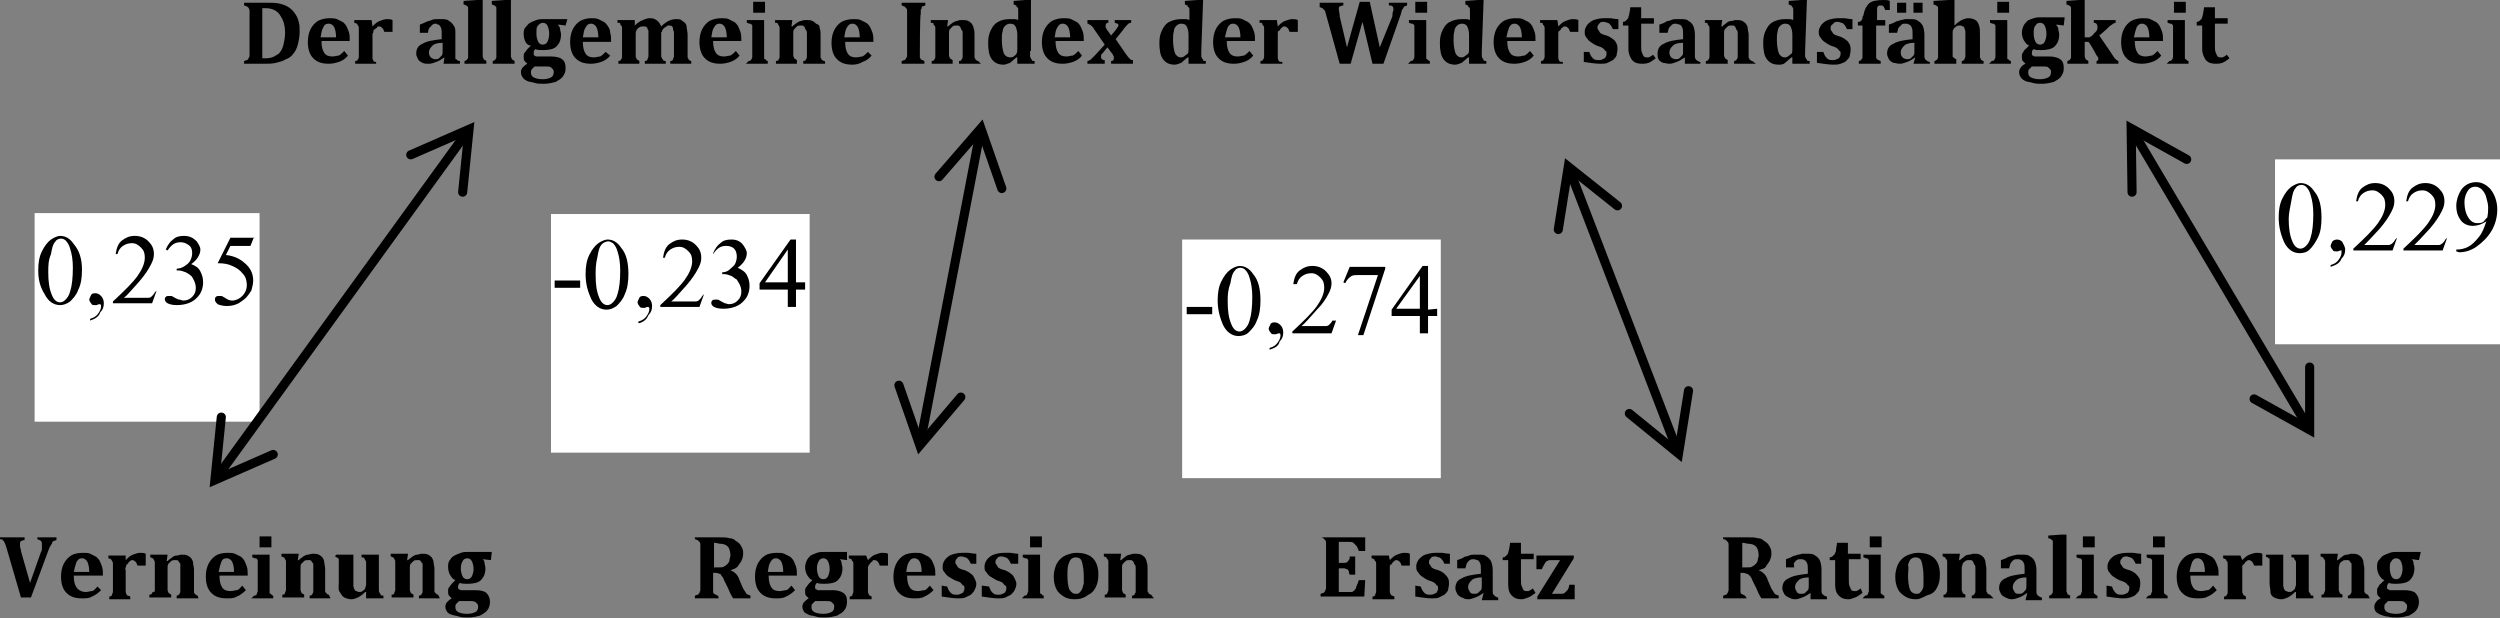<?xml version="1.0" encoding="utf-8"?>
<!-- Generator: Adobe Illustrator 21.0.2, SVG Export Plug-In . SVG Version: 6.00 Build 0)  -->
<svg version="1.1" id="Layer_1" xmlns="http://www.w3.org/2000/svg" xmlns:xlink="http://www.w3.org/1999/xlink" x="0px" y="0px"
	 viewBox="0 0 274.5 67.9" style="enable-background:new 0 0 274.5 67.9;" xml:space="preserve">
<rect x="0" y="0" width="274.5" height="67.9" fill="#808080" stroke="none"/>
<style type="text/css">
	.st0{fill:#FFFFFF;}
	.st1{fill:none;stroke:#000000;stroke-miterlimit:8;}
	.st2{fill:none;stroke:#000000;stroke-linecap:round;stroke-miterlimit:8;}
</style>
<rect x="3.8" y="23.4" class="st0" width="24.7" height="22.9"/>
<rect x="249.8" y="17.5" class="st0" width="24.7" height="20.3"/>
<g>
	<path d="M250.2,23.9c0-0.8,0.1-1.5,0.4-2.1s0.6-1,1-1.3c0.3-0.2,0.7-0.4,1-0.4c0.6,0,1.1,0.3,1.5,0.9c0.6,0.7,0.8,1.7,0.8,2.9
		c0,0.9-0.1,1.6-0.4,2.2s-0.6,1-0.9,1.3s-0.7,0.4-1.1,0.4c-0.7,0-1.3-0.4-1.7-1.2C250.4,25.7,250.2,24.8,250.2,23.9z M251.3,24
		c0,1,0.1,1.8,0.4,2.5c0.2,0.5,0.5,0.8,0.9,0.8c0.2,0,0.4-0.1,0.6-0.3s0.4-0.5,0.5-0.9c0.2-0.6,0.3-1.5,0.3-2.6
		c0-0.8-0.1-1.5-0.3-2.1c-0.1-0.4-0.3-0.7-0.5-0.9c-0.1-0.1-0.3-0.2-0.5-0.2c-0.2,0-0.5,0.1-0.6,0.3c-0.3,0.3-0.4,0.8-0.5,1.4
		S251.3,23.4,251.3,24z"/>
	<path d="M255.9,29.3v-0.2c0.4-0.1,0.7-0.3,0.9-0.6s0.3-0.5,0.3-0.8c0-0.1,0-0.1,0-0.2c0,0,0,0-0.1,0c0,0-0.1,0-0.3,0.1
		c-0.1,0-0.1,0-0.2,0c-0.2,0-0.3,0-0.4-0.2c-0.1-0.1-0.2-0.3-0.2-0.4s0.1-0.3,0.2-0.5c0.1-0.1,0.3-0.2,0.5-0.2
		c0.2,0,0.5,0.1,0.6,0.3s0.3,0.5,0.3,0.8c0,0.4-0.1,0.7-0.4,1C256.9,28.9,256.5,29.1,255.9,29.3z"/>
	<path d="M263.2,26.1l-0.5,1.4h-4.3v-0.2c1.3-1.2,2.2-2.1,2.7-2.8c0.5-0.7,0.8-1.4,0.8-2c0-0.5-0.1-0.8-0.4-1.1
		c-0.3-0.3-0.6-0.5-1-0.5c-0.4,0-0.7,0.1-1,0.3s-0.5,0.5-0.6,0.9h-0.2c0.1-0.7,0.3-1.2,0.7-1.5s0.8-0.5,1.4-0.5
		c0.6,0,1.1,0.2,1.5,0.6s0.6,0.8,0.6,1.4c0,0.4-0.1,0.7-0.3,1.1c-0.3,0.6-0.7,1.2-1.3,1.9c-0.9,1-1.5,1.6-1.7,1.8h1.9
		c0.4,0,0.7,0,0.8,0s0.3-0.1,0.4-0.2s0.2-0.2,0.3-0.4L263.2,26.1L263.2,26.1z"/>
	<path d="M268.7,26.1l-0.5,1.4h-4.3v-0.2c1.3-1.2,2.2-2.1,2.7-2.8c0.5-0.7,0.8-1.4,0.8-2c0-0.5-0.1-0.8-0.4-1.1
		c-0.3-0.3-0.6-0.5-1-0.5c-0.4,0-0.7,0.1-1,0.3s-0.5,0.5-0.6,0.9h-0.2c0.1-0.7,0.3-1.2,0.7-1.5s0.8-0.5,1.4-0.5
		c0.6,0,1.1,0.2,1.5,0.6s0.6,0.8,0.6,1.4c0,0.4-0.1,0.7-0.3,1.1c-0.3,0.6-0.7,1.2-1.3,1.9c-0.9,1-1.5,1.6-1.7,1.8h1.9
		c0.4,0,0.7,0,0.8,0s0.3-0.1,0.4-0.2s0.2-0.2,0.3-0.4L268.7,26.1L268.7,26.1z"/>
	<path d="M269.7,27.6v-0.2c0.5,0,0.9-0.1,1.3-0.3s0.8-0.6,1.2-1.1c0.4-0.5,0.6-1.1,0.8-1.7c-0.6,0.4-1.1,0.5-1.5,0.5
		c-0.5,0-1-0.2-1.3-0.6s-0.5-0.9-0.5-1.6c0-0.6,0.2-1.2,0.5-1.7c0.4-0.6,1-0.9,1.7-0.9c0.6,0,1.1,0.3,1.5,0.7
		c0.5,0.6,0.8,1.4,0.8,2.3c0,0.8-0.2,1.6-0.6,2.3s-1,1.3-1.7,1.8c-0.6,0.4-1.2,0.6-1.9,0.6L269.7,27.6L269.7,27.6z M273.1,23.9
		c0.1-0.5,0.1-0.8,0.1-1.1c0-0.4-0.1-0.7-0.2-1.1c-0.1-0.4-0.3-0.7-0.5-0.9c-0.2-0.2-0.5-0.3-0.7-0.3c-0.3,0-0.6,0.1-0.8,0.4
		s-0.4,0.7-0.4,1.3c0,0.8,0.2,1.4,0.5,1.8c0.2,0.3,0.5,0.5,0.9,0.5c0.2,0,0.4,0,0.6-0.1S272.9,24,273.1,23.9z"/>
</g>
<rect x="60.5" y="23.5" class="st0" width="28.4" height="26.2"/>
<rect x="129.8" y="26.3" class="st0" width="28.4" height="26.2"/>
<g>
	<path d="M4.2,29.7c0-0.8,0.1-1.5,0.4-2.1s0.6-1,1-1.3c0.3-0.2,0.7-0.4,1-0.4c0.6,0,1.1,0.3,1.5,0.9C8.7,27.5,9,28.4,9,29.6
		c0,0.9-0.1,1.6-0.4,2.2c-0.2,0.6-0.6,1-0.9,1.3c-0.4,0.3-0.8,0.4-1.1,0.4c-0.7,0-1.3-0.4-1.7-1.2C4.4,31.5,4.2,30.7,4.2,29.7z
		 M5.3,29.9c0,1,0.1,1.8,0.4,2.5c0.2,0.5,0.5,0.8,0.9,0.8c0.2,0,0.4-0.1,0.6-0.3c0.2-0.2,0.4-0.5,0.5-0.9c0.2-0.6,0.3-1.5,0.3-2.6
		c0-0.8-0.1-1.5-0.3-2.1c-0.1-0.4-0.3-0.7-0.5-0.9c-0.1-0.1-0.3-0.2-0.5-0.2c-0.2,0-0.5,0.1-0.6,0.3c-0.3,0.3-0.4,0.8-0.5,1.4
		C5.3,28.6,5.3,29.2,5.3,29.9z"/>
	<path d="M9.9,35.2v-0.2c0.4-0.1,0.7-0.3,0.9-0.6s0.3-0.5,0.3-0.8c0-0.1,0-0.1-0.1-0.2c0,0-0.1,0-0.1,0c0,0-0.1,0-0.3,0.1
		c-0.1,0-0.1,0-0.2,0c-0.2,0-0.3,0-0.4-0.2c-0.1-0.1-0.2-0.3-0.2-0.4s0.1-0.3,0.2-0.5s0.3-0.2,0.5-0.2c0.2,0,0.4,0.1,0.6,0.3
		c0.2,0.2,0.3,0.5,0.3,0.8c0,0.4-0.1,0.7-0.4,1C10.9,34.7,10.5,35,9.9,35.2z"/>
	<path d="M17.2,31.9l-0.5,1.4h-4.3v-0.2c1.3-1.2,2.2-2.1,2.7-2.8c0.5-0.7,0.8-1.4,0.8-2c0-0.5-0.1-0.8-0.4-1.1
		c-0.3-0.3-0.6-0.5-1-0.5c-0.4,0-0.7,0.1-1,0.3s-0.5,0.5-0.6,0.9h-0.2c0.1-0.7,0.3-1.2,0.7-1.5s0.8-0.5,1.4-0.5
		c0.6,0,1.1,0.2,1.5,0.6c0.4,0.4,0.6,0.8,0.6,1.4c0,0.4-0.1,0.7-0.3,1.1c-0.3,0.6-0.7,1.2-1.3,1.9c-0.9,1-1.4,1.6-1.7,1.8h1.9
		c0.4,0,0.7,0,0.8,0c0.2,0,0.3-0.1,0.4-0.2c0.1-0.1,0.2-0.2,0.3-0.4L17.2,31.9L17.2,31.9z"/>
	<path d="M18.2,27.4c0.2-0.5,0.5-0.9,0.8-1.1c0.3-0.3,0.7-0.4,1.2-0.4c0.6,0,1,0.2,1.4,0.6c0.2,0.3,0.4,0.6,0.4,0.9
		c0,0.5-0.3,1.1-1,1.6c0.5,0.2,0.8,0.4,1,0.8s0.3,0.7,0.3,1.2c0,0.6-0.2,1.2-0.6,1.6c-0.5,0.6-1.3,0.9-2.3,0.9c-0.5,0-0.8-0.1-1-0.2
		s-0.3-0.3-0.3-0.4c0-0.1,0-0.2,0.1-0.3s0.2-0.1,0.3-0.1c0.1,0,0.2,0,0.3,0c0.1,0,0.2,0.1,0.4,0.2c0.2,0.1,0.4,0.2,0.5,0.2
		c0.1,0,0.3,0.1,0.4,0.1c0.4,0,0.7-0.1,1-0.4c0.3-0.3,0.4-0.6,0.4-1c0-0.3-0.1-0.6-0.2-0.8c-0.1-0.2-0.2-0.4-0.3-0.5
		c-0.1-0.1-0.4-0.3-0.6-0.4c-0.3-0.1-0.5-0.2-0.8-0.2h-0.2v-0.2c0.3,0,0.6-0.1,0.9-0.3s0.5-0.4,0.6-0.6s0.2-0.5,0.2-0.8
		c0-0.4-0.1-0.7-0.4-0.9s-0.5-0.3-0.9-0.3c-0.6,0-1,0.3-1.4,0.9L18.2,27.4z"/>
	<path d="M27.9,26L27.5,27h-2.2l-0.5,1c1,0.1,1.7,0.5,2.3,1.1c0.5,0.5,0.7,1.1,0.7,1.7c0,0.4-0.1,0.7-0.2,1.1
		c-0.2,0.3-0.4,0.6-0.6,0.8c-0.2,0.2-0.5,0.4-0.8,0.6c-0.4,0.2-0.8,0.3-1.3,0.3c-0.4,0-0.8-0.1-1-0.2c-0.2-0.2-0.3-0.3-0.3-0.5
		c0-0.1,0-0.2,0.1-0.3s0.2-0.1,0.3-0.1c0.1,0,0.2,0,0.3,0c0.1,0,0.2,0.1,0.4,0.2c0.3,0.2,0.5,0.3,0.8,0.3c0.4,0,0.8-0.2,1.1-0.5
		s0.5-0.7,0.5-1.2c0-0.4-0.1-0.9-0.4-1.2c-0.3-0.4-0.7-0.7-1.2-0.9c-0.4-0.2-0.9-0.3-1.6-0.3l1.4-2.8H27.9z"/>
</g>
<g>
	<path d="M60.9,30.8h2.8v0.8h-2.8V30.8z"/>
	<path d="M64.3,30.1c0-0.8,0.1-1.5,0.4-2.1s0.6-1,1-1.3c0.3-0.2,0.7-0.4,1-0.4c0.6,0,1.1,0.3,1.5,0.9c0.6,0.7,0.8,1.7,0.8,2.9
		c0,0.8-0.1,1.6-0.4,2.2c-0.2,0.6-0.6,1-0.9,1.3c-0.4,0.3-0.8,0.4-1.1,0.4c-0.7,0-1.3-0.4-1.7-1.2C64.5,31.9,64.3,31.1,64.3,30.1z
		 M65.4,30.2c0,1,0.1,1.8,0.4,2.5c0.2,0.5,0.5,0.8,0.9,0.8c0.2,0,0.4-0.1,0.6-0.3c0.2-0.2,0.4-0.5,0.5-0.9c0.2-0.6,0.3-1.5,0.3-2.6
		c0-0.8-0.1-1.5-0.3-2.1c-0.1-0.4-0.3-0.7-0.5-0.9c-0.2-0.1-0.3-0.2-0.5-0.2c-0.2,0-0.5,0.1-0.7,0.3c-0.3,0.3-0.4,0.8-0.5,1.4
		C65.4,29,65.4,29.6,65.4,30.2z"/>
	<path d="M70.1,35.5v-0.2c0.4-0.1,0.7-0.3,0.9-0.6s0.3-0.5,0.3-0.8c0-0.1,0-0.1-0.1-0.2c0,0-0.1,0-0.1,0c0,0-0.1,0-0.3,0.1
		c-0.1,0-0.1,0-0.2,0c-0.2,0-0.3,0-0.4-0.2c-0.1-0.1-0.2-0.3-0.2-0.4s0.1-0.3,0.2-0.5s0.3-0.2,0.5-0.2c0.2,0,0.4,0.1,0.6,0.3
		c0.2,0.2,0.3,0.5,0.3,0.8c0,0.4-0.1,0.7-0.4,1C71,35.1,70.6,35.4,70.1,35.5z"/>
	<path d="M77.3,32.3l-0.5,1.4h-4.3v-0.2c1.3-1.2,2.2-2.1,2.7-2.8c0.5-0.7,0.8-1.4,0.8-2c0-0.5-0.1-0.8-0.4-1.1
		c-0.3-0.3-0.6-0.5-1-0.5c-0.4,0-0.7,0.1-1,0.3s-0.5,0.5-0.6,0.9h-0.2c0.1-0.7,0.3-1.2,0.7-1.5s0.8-0.5,1.4-0.5
		c0.6,0,1.1,0.2,1.5,0.6c0.4,0.4,0.6,0.8,0.6,1.4c0,0.4-0.1,0.7-0.3,1.1c-0.3,0.6-0.7,1.2-1.3,1.9c-0.9,1-1.4,1.6-1.7,1.8h1.9
		c0.4,0,0.7,0,0.8,0c0.2,0,0.3-0.1,0.4-0.2c0.1-0.1,0.2-0.2,0.3-0.4L77.3,32.3L77.3,32.3z"/>
	<path d="M78.3,27.8c0.2-0.5,0.5-0.9,0.8-1.1c0.3-0.3,0.7-0.4,1.2-0.4c0.6,0,1,0.2,1.3,0.6c0.2,0.3,0.4,0.6,0.4,0.9
		c0,0.5-0.3,1.1-1,1.6c0.4,0.2,0.8,0.4,1,0.8s0.3,0.7,0.3,1.2c0,0.6-0.2,1.2-0.6,1.6c-0.5,0.6-1.3,0.9-2.3,0.9c-0.5,0-0.8-0.1-1-0.2
		s-0.3-0.3-0.3-0.4c0-0.1,0-0.2,0.1-0.3s0.2-0.1,0.3-0.1c0.1,0,0.2,0,0.3,0c0.1,0,0.2,0.1,0.4,0.2c0.2,0.1,0.4,0.2,0.4,0.2
		c0.1,0,0.3,0.1,0.4,0.1c0.4,0,0.7-0.1,1-0.4c0.3-0.3,0.4-0.6,0.4-1c0-0.3-0.1-0.6-0.2-0.8c-0.1-0.2-0.2-0.3-0.3-0.5
		c-0.2-0.1-0.4-0.3-0.6-0.4c-0.3-0.1-0.5-0.2-0.8-0.2h-0.2v-0.2c0.3,0,0.6-0.1,0.8-0.3s0.5-0.4,0.6-0.6s0.2-0.5,0.2-0.8
		c0-0.4-0.1-0.7-0.3-0.9c-0.2-0.2-0.5-0.3-0.9-0.3c-0.6,0-1,0.3-1.4,0.9L78.3,27.8z"/>
	<path d="M88.4,31v0.8h-1v1.9h-0.9v-1.9h-3.1v-0.7l3.4-4.8h0.6V31L88.4,31L88.4,31z M86.5,31v-3.6L84,31H86.5z"/>
</g>
<g>
	<path d="M130.3,33.7h2.8v0.8h-2.8V33.7z"/>
	<path d="M133.7,33c0-0.8,0.1-1.5,0.4-2.1c0.3-0.6,0.6-1,1-1.3c0.3-0.2,0.7-0.4,1-0.4c0.6,0,1.1,0.3,1.5,0.9
		c0.6,0.7,0.8,1.7,0.8,2.9c0,0.8-0.1,1.6-0.4,2.2c-0.2,0.6-0.6,1-0.9,1.3s-0.8,0.4-1.1,0.4c-0.7,0-1.3-0.4-1.7-1.2
		C133.9,34.8,133.7,33.9,133.7,33z M134.8,33.1c0,1,0.1,1.8,0.4,2.5c0.2,0.5,0.5,0.8,0.9,0.8c0.2,0,0.4-0.1,0.6-0.3
		c0.2-0.2,0.4-0.5,0.5-0.9c0.2-0.6,0.3-1.5,0.3-2.6c0-0.8-0.1-1.5-0.3-2.1c-0.1-0.4-0.3-0.7-0.5-0.9c-0.1-0.1-0.3-0.2-0.5-0.2
		c-0.2,0-0.5,0.1-0.6,0.3c-0.3,0.3-0.4,0.8-0.5,1.4C134.8,31.9,134.8,32.5,134.8,33.1z"/>
	<path d="M139.4,38.4v-0.2c0.4-0.1,0.7-0.3,0.9-0.6s0.3-0.5,0.3-0.8c0-0.1,0-0.1-0.1-0.2c0,0-0.1,0-0.1,0c0,0-0.1,0-0.3,0.1
		c-0.1,0-0.1,0-0.2,0c-0.2,0-0.3,0-0.4-0.2c-0.1-0.1-0.2-0.3-0.2-0.4s0.1-0.3,0.2-0.5s0.3-0.2,0.5-0.2c0.2,0,0.4,0.1,0.6,0.3
		c0.2,0.2,0.3,0.5,0.3,0.8c0,0.4-0.1,0.7-0.4,1C140.4,38,140,38.2,139.4,38.4z"/>
	<path d="M146.7,35.2l-0.5,1.4h-4.3v-0.2c1.3-1.2,2.2-2.1,2.7-2.8c0.5-0.7,0.8-1.4,0.8-2c0-0.5-0.1-0.8-0.4-1.1
		c-0.3-0.3-0.6-0.5-1-0.5c-0.4,0-0.7,0.1-1,0.3s-0.5,0.5-0.6,0.9H142c0.1-0.7,0.3-1.2,0.7-1.5s0.8-0.5,1.4-0.5
		c0.6,0,1.1,0.2,1.5,0.6c0.4,0.4,0.6,0.8,0.6,1.3c0,0.4-0.1,0.7-0.3,1.1c-0.3,0.6-0.7,1.2-1.3,1.8c-0.9,1-1.4,1.6-1.7,1.8h1.9
		c0.4,0,0.7,0,0.8,0c0.2,0,0.3-0.1,0.4-0.2c0.1-0.1,0.2-0.2,0.3-0.4L146.7,35.2L146.7,35.2z"/>
	<path d="M148.2,29.3h3.9v0.2l-2.4,7.3h-0.6l2.2-6.6h-2c-0.4,0-0.7,0-0.9,0.1c-0.3,0.2-0.5,0.4-0.7,0.8l-0.2-0.1L148.2,29.3z"/>
	<path d="M157.8,33.9v0.8h-1v1.9h-0.9v-1.9h-3.1V34l3.4-4.8h0.6v4.8L157.8,33.9L157.8,33.9z M155.9,33.9v-3.6l-2.6,3.6H155.9z"/>
</g>
<g>
	<path d="M29.3,0.3c0.5,0,1,0,1.4,0.1c0.4,0.1,0.7,0.2,1,0.4c0.3,0.2,0.5,0.4,0.7,0.7c0.2,0.3,0.3,0.5,0.4,0.9
		c0.1,0.3,0.1,0.7,0.1,1.1c0,0.5-0.1,1-0.2,1.4c-0.1,0.4-0.3,0.8-0.5,1c-0.2,0.3-0.5,0.5-0.8,0.6c-0.3,0.2-0.7,0.3-1.1,0.4
		C29.9,7,29.5,7,29,7h-2.2V6.7c0.1,0,0.2-0.1,0.3-0.1s0.1-0.1,0.2-0.2c0-0.1,0.1-0.1,0.1-0.3c0-0.1,0-0.2,0-0.4V1.6
		c0-0.2,0-0.3,0-0.4s0-0.2-0.1-0.3c0-0.1-0.1-0.1-0.2-0.2c-0.1,0-0.2-0.1-0.3-0.1V0.3H29.3z M28.8,6.4c0.1,0,0.2,0,0.4,0
		c0.4,0,0.7-0.1,0.9-0.2c0.2-0.1,0.3-0.2,0.5-0.3c0.2-0.2,0.4-0.5,0.5-0.9c0.1-0.4,0.2-0.9,0.2-1.4c0-0.6-0.1-1.1-0.3-1.5
		c-0.2-0.4-0.4-0.7-0.7-0.9C30,1,29.6,0.9,29.2,0.9c-0.2,0-0.4,0-0.4,0L28.8,6.4L28.8,6.4z"/>
	<path d="M38.2,6.1c-0.3,0.4-0.7,0.6-1,0.7c-0.3,0.1-0.7,0.2-1.1,0.2c-0.8,0-1.3-0.2-1.7-0.6s-0.6-1-0.6-1.8c0-0.5,0.1-1,0.3-1.4
		s0.5-0.7,0.8-0.9c0.4-0.2,0.8-0.3,1.3-0.3c0.3,0,0.5,0,0.8,0.1c0.2,0.1,0.4,0.2,0.6,0.3s0.3,0.3,0.4,0.4c0.1,0.2,0.2,0.4,0.3,0.7
		c0.1,0.3,0.1,0.6,0.1,1h-3.1c0,0.6,0.1,1,0.3,1.3c0.2,0.3,0.5,0.4,0.9,0.4c0.3,0,0.5-0.1,0.7-0.1c0.2-0.1,0.4-0.3,0.6-0.5L38.2,6.1
		z M36.9,4.1c0-0.5-0.1-0.9-0.2-1.1s-0.3-0.4-0.6-0.4c-0.3,0-0.5,0.1-0.6,0.4c-0.2,0.3-0.2,0.6-0.3,1.1L36.9,4.1L36.9,4.1z"/>
	<path d="M40.9,2.9L40.9,2.9c0.3-0.3,0.5-0.5,0.8-0.6s0.5-0.2,0.8-0.2c0.2,0,0.4,0,0.6,0.1v1.3h-0.9c-0.1-0.2-0.1-0.3-0.2-0.4
		s-0.2-0.2-0.4-0.2c-0.1,0-0.2,0-0.2,0.1s-0.2,0.1-0.2,0.2C41.1,3.2,41,3.3,41,3.4s0,0.2-0.1,0.3c0,0.1,0,0.2,0,0.4v1.6
		c0,0.3,0,0.5,0,0.7c0,0.1,0.1,0.2,0.1,0.3c0.1,0.1,0.2,0.1,0.3,0.1V7H39V6.7c0.2,0,0.3-0.1,0.3-0.2c0.1-0.1,0.1-0.2,0.1-0.3
		c0-0.1,0-0.3,0-0.6v-2c0-0.2,0-0.4,0-0.5c0-0.1,0-0.2-0.1-0.3c0-0.1-0.1-0.1-0.1-0.2c-0.1,0-0.2-0.1-0.3-0.1V2.2l1.3,0h0.6
		L40.9,2.9z"/>
	<path d="M48.8,6.3L48.8,6.3c-0.3,0.2-0.6,0.4-0.9,0.5s-0.5,0.2-0.8,0.2S46.6,7,46.4,6.9c-0.2-0.1-0.4-0.2-0.5-0.4
		c-0.1-0.2-0.2-0.4-0.2-0.6c0-0.5,0.2-0.9,0.7-1.1c0.5-0.3,1.2-0.4,2.1-0.5V3.7c0-0.3,0-0.5-0.1-0.7c-0.1-0.2-0.2-0.3-0.3-0.3
		S48,2.6,47.9,2.6s-0.3,0-0.4,0.1c-0.1,0.1-0.2,0.2-0.3,0.3S47,3.3,47,3.6h-0.9V2.7c0.3-0.1,0.5-0.2,0.7-0.3s0.4-0.1,0.6-0.2
		s0.4-0.1,0.5-0.1s0.3,0,0.5,0c0.4,0,0.7,0,0.9,0.2c0.2,0.1,0.4,0.3,0.5,0.5C50,3,50,3.3,50,3.7v1.9c0,0.2,0,0.4,0,0.5s0,0.2,0,0.3
		c0,0.1,0,0.1,0.1,0.1c0,0,0.1,0.1,0.1,0.1c0,0,0.1,0.1,0.3,0.1V7h-1.8L48.8,6.3z M48.6,4.7c-0.5,0-0.9,0.1-1.1,0.3
		c-0.2,0.2-0.4,0.4-0.4,0.8c0,0.2,0.1,0.4,0.2,0.5c0.1,0.1,0.3,0.2,0.5,0.2c0.2,0,0.3,0,0.4-0.1c0.1-0.1,0.2-0.2,0.3-0.3
		c0.1-0.1,0.1-0.3,0.1-0.4L48.6,4.7L48.6,4.7z"/>
	<path d="M53,5.6c0,0.3,0,0.5,0,0.6s0.1,0.2,0.1,0.3c0.1,0.1,0.2,0.1,0.3,0.2V7h-2.4V6.7c0.1,0,0.2-0.1,0.2-0.1
		c0.1,0,0.1-0.1,0.1-0.1c0,0,0.1-0.1,0.1-0.2c0-0.1,0-0.1,0-0.3c0-0.1,0-0.3,0-0.5V1.8c0-0.3,0-0.5,0-0.6c0-0.1,0-0.2,0-0.3
		c0-0.1,0-0.2-0.1-0.2c0,0-0.1-0.1-0.1-0.1s-0.2-0.1-0.3-0.1V0.1L52.4,0H53L53,5.6L53,5.6z"/>
	<path d="M56.1,5.6c0,0.3,0,0.5,0,0.6s0.1,0.2,0.1,0.3c0.1,0.1,0.2,0.1,0.3,0.2V7h-2.4V6.7c0.1,0,0.2-0.1,0.2-0.1
		c0.1,0,0.1-0.1,0.1-0.1c0,0,0.1-0.1,0.1-0.2c0-0.1,0-0.1,0-0.3c0-0.1,0-0.3,0-0.5V1.8c0-0.3,0-0.5,0-0.6c0-0.1,0-0.2,0-0.3
		c0-0.1,0-0.2-0.1-0.2c0,0-0.1-0.1-0.1-0.1s-0.2-0.1-0.3-0.1V0.1L55.5,0h0.6L56.1,5.6L56.1,5.6z"/>
	<path d="M62.1,2.8l-0.8-0.1l0,0.1c0.1,0.1,0.2,0.2,0.2,0.4s0.1,0.3,0.1,0.6c0,0.6-0.2,1-0.5,1.3s-0.8,0.4-1.5,0.4
		c-0.3,0-0.6,0-0.8-0.1c-0.2,0.1-0.2,0.3-0.2,0.5c0,0.1,0,0.2,0.1,0.2c0,0,0.1,0.1,0.2,0.1s0.2,0,0.4,0h1.2c0.5,0,1,0.1,1.2,0.3
		c0.3,0.2,0.4,0.5,0.4,1c0,0.4-0.1,0.6-0.3,0.9c-0.2,0.3-0.5,0.4-0.8,0.6c-0.4,0.1-0.8,0.2-1.3,0.2c-0.4,0-0.7,0-1-0.1
		S58.1,9,57.9,8.9s-0.4-0.2-0.5-0.4c-0.1-0.1-0.2-0.3-0.2-0.6c0-0.2,0.1-0.4,0.2-0.5s0.3-0.3,0.5-0.4c-0.1-0.1-0.2-0.2-0.3-0.3
		c-0.1-0.1-0.1-0.3-0.1-0.5c0-0.2,0-0.3,0.1-0.4c0.1-0.1,0.2-0.3,0.3-0.4c0.1-0.1,0.2-0.2,0.4-0.4C58,5,57.8,4.8,57.7,4.6
		c-0.1-0.2-0.2-0.5-0.2-0.8c0-0.3,0-0.6,0.2-0.8s0.3-0.4,0.5-0.5c0.2-0.1,0.4-0.2,0.7-0.3s0.5-0.1,0.8-0.1c0.2,0,0.3,0,0.4,0
		s0.3,0,0.4,0h1.8L62.1,2.8L62.1,2.8z M58.7,7.3c-0.1,0.1-0.2,0.2-0.3,0.3c-0.1,0.1-0.1,0.2-0.1,0.4c0,0.2,0.1,0.4,0.3,0.5
		s0.5,0.2,1,0.2c0.4,0,0.7-0.1,0.9-0.2s0.3-0.3,0.3-0.6c0-0.1,0-0.2-0.1-0.3s-0.1-0.1-0.2-0.2c-0.1-0.1-0.3-0.1-0.5-0.1h-0.8
		C59,7.3,58.8,7.3,58.7,7.3z M58.9,3.7c0,0.4,0.1,0.7,0.2,0.9c0.1,0.2,0.3,0.3,0.5,0.3c0.2,0,0.4-0.1,0.5-0.3
		c0.1-0.2,0.2-0.5,0.2-0.9c0-0.4-0.1-0.7-0.2-0.9c-0.1-0.2-0.3-0.3-0.5-0.3S59.1,2.7,59,2.9C58.9,3,58.9,3.3,58.9,3.7z"/>
	<path d="M67,6.1c-0.3,0.4-0.7,0.6-1,0.7c-0.3,0.1-0.7,0.2-1.1,0.2c-0.8,0-1.3-0.2-1.7-0.6s-0.6-1-0.6-1.8c0-0.5,0.1-1,0.3-1.4
		s0.5-0.7,0.8-0.9c0.4-0.2,0.8-0.3,1.2-0.3c0.3,0,0.6,0,0.8,0.1c0.2,0.1,0.4,0.2,0.6,0.3c0.2,0.1,0.3,0.3,0.4,0.4
		C66.9,3.1,67,3.3,67,3.6c0.1,0.3,0.1,0.6,0.1,1H64c0,0.6,0.1,1,0.3,1.3c0.2,0.3,0.5,0.4,0.9,0.4c0.3,0,0.5-0.1,0.7-0.1
		c0.2-0.1,0.4-0.3,0.6-0.5L67,6.1z M65.7,4.1c0-0.5-0.1-0.9-0.2-1.1s-0.3-0.4-0.6-0.4c-0.3,0-0.4,0.1-0.6,0.4s-0.2,0.6-0.3,1.1
		L65.7,4.1L65.7,4.1z"/>
	<path d="M69.7,2.8L69.7,2.8c0.3-0.3,0.6-0.5,0.9-0.6c0.2-0.1,0.5-0.2,0.7-0.2s0.4,0,0.6,0.1c0.2,0.1,0.3,0.2,0.4,0.3
		s0.2,0.3,0.3,0.5c0.3-0.3,0.6-0.5,0.8-0.6s0.5-0.2,0.8-0.2c0.3,0,0.5,0,0.6,0.1s0.3,0.2,0.4,0.3c0.1,0.1,0.2,0.3,0.2,0.5
		s0.1,0.5,0.1,0.8v1.8c0,0.1,0,0.3,0,0.4c0,0.1,0,0.2,0,0.3c0,0.1,0.1,0.1,0.1,0.2c0,0.1,0.1,0.1,0.1,0.1s0.1,0.1,0.2,0.1V7h-2.3
		V6.7c0.2,0,0.3-0.1,0.3-0.2s0.1-0.2,0.1-0.3c0-0.1,0-0.3,0-0.6V4.3c0-0.3,0-0.5,0-0.7c0-0.2-0.1-0.3-0.1-0.4S73.9,3,73.8,2.9
		c-0.1-0.1-0.2-0.1-0.3-0.1c-0.1,0-0.2,0-0.2,0C73.2,2.9,73.1,3,73,3c-0.1,0.1-0.1,0.1-0.2,0.2c0,0-0.1,0.1-0.1,0.2
		s-0.1,0.1-0.1,0.2s0,0.2,0,0.4v1.6c0,0.2,0,0.4,0,0.5s0,0.2,0.1,0.3c0,0.1,0.1,0.1,0.1,0.2c0.1,0.1,0.2,0.1,0.3,0.1V7h-2.3V6.7
		c0.2,0,0.3-0.1,0.3-0.2s0.1-0.2,0.1-0.3c0-0.1,0-0.3,0-0.6V4.3c0-0.2,0-0.4,0-0.5s0-0.3,0-0.4c0-0.1-0.1-0.2-0.1-0.2S71.1,3,71,3
		c0,0-0.1-0.1-0.2-0.1s-0.1,0-0.2,0c-0.1,0-0.3,0-0.4,0.1S70,3.1,69.9,3.3s-0.1,0.3-0.1,0.4v1.9c0,0.3,0,0.5,0,0.6s0.1,0.2,0.1,0.3
		c0.1,0.1,0.2,0.1,0.3,0.2V7h-2.3V6.7c0.2,0,0.3-0.1,0.3-0.2c0.1-0.1,0.1-0.2,0.1-0.3c0-0.1,0-0.3,0-0.6v-2c0-0.2,0-0.4,0-0.5
		c0-0.1,0-0.2-0.1-0.3s-0.1-0.1-0.1-0.2S68,2.5,67.8,2.5V2.2l1.3,0h0.6L69.7,2.8z"/>
	<path d="M81.2,6.1c-0.3,0.4-0.7,0.6-1,0.7c-0.3,0.1-0.7,0.2-1.1,0.2c-0.8,0-1.3-0.2-1.7-0.6s-0.6-1-0.6-1.8c0-0.5,0.1-1,0.3-1.4
		s0.5-0.7,0.8-0.9c0.4-0.2,0.8-0.3,1.3-0.3c0.3,0,0.6,0,0.8,0.1c0.2,0.1,0.4,0.2,0.6,0.3c0.2,0.1,0.3,0.3,0.4,0.4
		c0.1,0.2,0.2,0.4,0.3,0.7c0.1,0.3,0.1,0.6,0.1,1h-3.1c0,0.6,0.1,1,0.3,1.3c0.2,0.3,0.5,0.4,0.9,0.4c0.3,0,0.5-0.1,0.7-0.1
		c0.2-0.1,0.4-0.3,0.6-0.5L81.2,6.1z M79.8,4.1c0-0.5-0.1-0.9-0.2-1.1s-0.3-0.4-0.6-0.4c-0.3,0-0.4,0.1-0.6,0.4s-0.2,0.6-0.3,1.1
		L79.8,4.1L79.8,4.1z"/>
	<path d="M82.2,6.7c0.2,0,0.3-0.1,0.3-0.2c0.1-0.1,0.1-0.2,0.1-0.3c0-0.1,0-0.3,0-0.6V3.3c0-0.2,0-0.3,0-0.4c0-0.1,0-0.2-0.1-0.2
		c0-0.1-0.1-0.1-0.2-0.1c-0.1,0-0.2-0.1-0.3-0.1V2.2l1.3,0h0.6v3.5c0,0.2,0,0.3,0,0.4c0,0.1,0,0.2,0,0.2c0,0.1,0,0.1,0,0.1
		c0,0,0,0.1,0.1,0.1s0.1,0.1,0.1,0.1s0.1,0.1,0.2,0.1V7h-2.4L82.2,6.7L82.2,6.7z M84,0.2v1.2h-1.3V0.2H84z"/>
	<path d="M90.6,7h-2.4V6.7c0.2,0,0.3-0.1,0.3-0.2c0.1-0.1,0.1-0.2,0.1-0.3c0-0.1,0-0.3,0-0.6V4.3c0-0.2,0-0.4,0-0.6s0-0.3-0.1-0.4
		s-0.1-0.2-0.1-0.2c0-0.1-0.1-0.1-0.1-0.2c-0.1,0-0.1-0.1-0.2-0.1c-0.1,0-0.1,0-0.2,0c-0.1,0-0.3,0-0.4,0.1s-0.2,0.2-0.3,0.3
		s-0.1,0.3-0.1,0.4v1.9c0,0.3,0,0.5,0,0.6s0.1,0.2,0.1,0.3c0.1,0.1,0.2,0.1,0.3,0.2V7h-2.3V6.7c0.2,0,0.3-0.1,0.3-0.2
		c0.1-0.1,0.1-0.2,0.1-0.3c0-0.1,0-0.3,0-0.6v-2c0-0.2,0-0.4,0-0.5c0-0.1,0-0.2-0.1-0.3c0-0.1-0.1-0.1-0.1-0.2s-0.2-0.1-0.3-0.1V2.2
		l1.3,0h0.6l-0.1,0.7l0.1,0c0.2-0.2,0.4-0.3,0.5-0.4c0.2-0.1,0.3-0.2,0.5-0.2c0.2-0.1,0.3-0.1,0.5-0.1c0.3,0,0.5,0,0.7,0.1
		c0.2,0.1,0.3,0.2,0.4,0.3C89.9,2.7,90,2.8,90,3.1c0.1,0.2,0.1,0.5,0.1,0.7v1.8c0,0.1,0,0.3,0,0.4c0,0.1,0,0.2,0,0.3
		c0,0.1,0.1,0.1,0.1,0.2s0.1,0.1,0.1,0.1s0.1,0.1,0.2,0.1C90.6,6.6,90.6,7,90.6,7z"/>
	<path d="M95.7,6.1c-0.3,0.4-0.7,0.6-1,0.7C94.4,7,94,7.1,93.6,7.1c-0.8,0-1.3-0.2-1.7-0.6s-0.6-1-0.6-1.8c0-0.5,0.1-1,0.3-1.4
		s0.5-0.7,0.8-0.9c0.4-0.2,0.8-0.3,1.3-0.3c0.3,0,0.6,0,0.8,0.1c0.2,0.1,0.4,0.2,0.6,0.3c0.2,0.1,0.3,0.3,0.4,0.4
		c0.1,0.2,0.2,0.4,0.3,0.7c0.1,0.3,0.1,0.6,0.1,1h-3.1c0,0.6,0.1,1,0.3,1.3c0.2,0.3,0.5,0.4,0.9,0.4c0.3,0,0.5-0.1,0.7-0.1
		c0.2-0.1,0.4-0.3,0.6-0.5L95.7,6.1z M94.4,4.1c0-0.5-0.1-0.9-0.2-1.1s-0.3-0.4-0.6-0.4c-0.3,0-0.4,0.1-0.6,0.4s-0.2,0.6-0.3,1.1
		L94.4,4.1L94.4,4.1z"/>
	<path d="M101,5.8c0,0.1,0,0.2,0,0.3c0,0.1,0,0.2,0,0.2c0,0.1,0.1,0.1,0.1,0.2c0,0,0.1,0.1,0.2,0.1c0.1,0,0.1,0.1,0.2,0.1V7H99V6.7
		c0.1,0,0.2-0.1,0.3-0.1s0.1-0.1,0.2-0.2c0-0.1,0.1-0.1,0.1-0.3c0-0.1,0-0.2,0-0.4V1.6c0-0.2,0-0.3,0-0.4c0-0.1,0-0.2-0.1-0.3
		s-0.1-0.1-0.2-0.2c-0.1,0-0.2-0.1-0.3-0.1V0.3h2.6v0.3c-0.1,0-0.2,0.1-0.3,0.1s-0.1,0.1-0.1,0.2c0,0.1-0.1,0.1-0.1,0.2
		c0,0.1,0,0.2,0,0.4C101,1.6,101,5.8,101,5.8z"/>
	<path d="M107.7,7h-2.4V6.7c0.2,0,0.3-0.1,0.3-0.2c0.1-0.1,0.1-0.2,0.1-0.3c0-0.1,0-0.3,0-0.6V4.3c0-0.2,0-0.4,0-0.6s0-0.3-0.1-0.4
		s-0.1-0.2-0.1-0.2c0-0.1-0.1-0.1-0.1-0.2c-0.1,0-0.1-0.1-0.2-0.1c-0.1,0-0.1,0-0.2,0c-0.1,0-0.3,0-0.4,0.1s-0.2,0.2-0.3,0.3
		s-0.1,0.3-0.1,0.4v1.9c0,0.3,0,0.5,0,0.6s0.1,0.2,0.1,0.3c0.1,0.1,0.2,0.1,0.3,0.2V7h-2.3V6.7c0.2,0,0.3-0.1,0.3-0.2
		c0.1-0.1,0.1-0.2,0.1-0.3c0-0.1,0-0.3,0-0.6v-2c0-0.2,0-0.4,0-0.5c0-0.1,0-0.2-0.1-0.3s-0.1-0.1-0.1-0.2s-0.2-0.1-0.3-0.1V2.2
		l1.3,0h0.6l-0.1,0.7l0.1,0c0.2-0.2,0.4-0.3,0.5-0.4c0.2-0.1,0.3-0.2,0.5-0.2c0.2-0.1,0.3-0.1,0.5-0.1c0.3,0,0.5,0,0.7,0.1
		c0.2,0.1,0.3,0.2,0.4,0.3c0.1,0.2,0.2,0.3,0.2,0.5c0.1,0.2,0.1,0.5,0.1,0.7v1.8c0,0.1,0,0.3,0,0.4c0,0.1,0,0.2,0,0.3
		c0,0.1,0.1,0.1,0.1,0.2s0.1,0.1,0.1,0.1s0.1,0.1,0.2,0.1L107.7,7L107.7,7z"/>
	<path d="M113.1,5.6c0,0.3,0,0.4,0,0.5c0,0.1,0,0.2,0.1,0.3c0,0.1,0.1,0.1,0.1,0.2s0.2,0.1,0.3,0.1V7l-1.3,0h-0.6l0-0.7h-0.1
		c-0.2,0.2-0.5,0.4-0.7,0.6c-0.3,0.1-0.5,0.2-0.7,0.2c-0.6,0-1-0.2-1.3-0.6c-0.3-0.4-0.4-1-0.4-1.8c0-0.6,0.1-1,0.3-1.4
		s0.4-0.7,0.8-0.9c0.3-0.2,0.8-0.3,1.3-0.3c0.1,0,0.3,0,0.4,0s0.3,0,0.5,0.1V1.8c0-0.3,0-0.6,0-0.7s0-0.3-0.1-0.3s-0.1-0.1-0.1-0.2
		c-0.1,0-0.2-0.1-0.3-0.1V0.1l1.3-0.1h0.6V5.6z M111.7,3.8c0-0.4-0.1-0.7-0.2-0.9s-0.3-0.3-0.6-0.3c-0.2,0-0.4,0.1-0.5,0.2
		c-0.1,0.1-0.3,0.3-0.3,0.6C110,3.7,110,4,110,4.4c0,0.6,0.1,1.1,0.2,1.4c0.1,0.3,0.4,0.5,0.7,0.5c0.1,0,0.3,0,0.4-0.1
		c0.1-0.1,0.3-0.2,0.3-0.3c0.1-0.1,0.1-0.3,0.1-0.5V3.8z"/>
	<path d="M118.8,6.1c-0.3,0.4-0.7,0.6-1,0.7c-0.3,0.1-0.7,0.2-1.1,0.2c-0.8,0-1.3-0.2-1.7-0.6s-0.6-1-0.6-1.8c0-0.5,0.1-1,0.3-1.4
		s0.5-0.7,0.8-0.9c0.4-0.2,0.8-0.3,1.3-0.3c0.3,0,0.6,0,0.8,0.1c0.2,0.1,0.4,0.2,0.6,0.3c0.2,0.1,0.3,0.3,0.4,0.4
		c0.1,0.2,0.2,0.4,0.3,0.7c0.1,0.3,0.1,0.6,0.1,1h-3.1c0,0.6,0.1,1,0.3,1.3c0.2,0.3,0.5,0.4,0.9,0.4c0.3,0,0.5-0.1,0.7-0.1
		c0.2-0.1,0.4-0.3,0.6-0.5L118.8,6.1z M117.5,4.1c0-0.5-0.1-0.9-0.2-1.1s-0.3-0.4-0.6-0.4c-0.3,0-0.4,0.1-0.6,0.4s-0.2,0.6-0.3,1.1
		L117.5,4.1L117.5,4.1z"/>
	<path d="M122.5,4.3l1.1,1.6c0.1,0.1,0.2,0.3,0.3,0.4c0.1,0.1,0.2,0.2,0.2,0.2c0.1,0.1,0.2,0.1,0.3,0.1V7h-2.4V6.7
		c0.2,0,0.3-0.1,0.3-0.3c0,0,0-0.1,0-0.1c0,0,0-0.1,0-0.1s-0.1-0.1-0.1-0.2l-0.6-0.8l-0.5,0.6c-0.1,0.1-0.2,0.2-0.2,0.3
		c0,0.1,0,0.1,0,0.2s0,0.1,0.1,0.2c0.1,0.1,0.2,0.1,0.3,0.1V7h-1.9V6.7c0.1,0,0.3-0.1,0.4-0.2c0.1-0.1,0.3-0.3,0.5-0.5l1-1.1
		l-1.1-1.6c-0.1-0.1-0.1-0.2-0.2-0.3s-0.1-0.1-0.2-0.2c-0.1-0.1-0.1-0.1-0.2-0.1c0,0-0.1-0.1-0.1-0.1s-0.1,0-0.1,0V2.2h2.3v0.3
		c-0.2,0-0.3,0.1-0.3,0.3c0,0.1,0,0.1,0,0.2s0.1,0.1,0.1,0.2l0.5,0.7l0.5-0.6c0.1-0.1,0.1-0.2,0.2-0.3s0.1-0.1,0.1-0.2
		c0-0.1,0-0.2-0.1-0.2s-0.2-0.1-0.3-0.1V2.2h1.8v0.3c-0.2,0-0.3,0.1-0.4,0.2c-0.1,0.1-0.3,0.3-0.5,0.6L122.5,4.3z"/>
	<path d="M131.9,5.6c0,0.3,0,0.4,0,0.5c0,0.1,0,0.2,0.1,0.3c0,0.1,0.1,0.1,0.1,0.2s0.2,0.1,0.3,0.1V7l-1.3,0h-0.6l0-0.7h-0.1
		c-0.2,0.2-0.5,0.4-0.7,0.6c-0.3,0.1-0.5,0.2-0.7,0.2c-0.6,0-1-0.2-1.3-0.6c-0.3-0.4-0.4-1-0.4-1.8c0-0.6,0.1-1,0.3-1.4
		s0.4-0.7,0.8-0.9c0.4-0.2,0.8-0.3,1.3-0.3c0.1,0,0.3,0,0.4,0s0.3,0,0.5,0.1V1.8c0-0.3,0-0.6,0-0.7s0-0.3-0.1-0.3s-0.1-0.1-0.1-0.2
		c-0.1,0-0.2-0.1-0.3-0.1V0.1l1.4-0.1h0.6L131.9,5.6L131.9,5.6z M130.5,3.8c0-0.4-0.1-0.7-0.2-0.9s-0.3-0.3-0.6-0.3
		c-0.2,0-0.4,0.1-0.5,0.2c-0.1,0.1-0.3,0.3-0.3,0.6c-0.1,0.3-0.1,0.6-0.1,1c0,0.6,0.1,1.1,0.2,1.4c0.1,0.3,0.4,0.5,0.6,0.5
		c0.1,0,0.3,0,0.4-0.1c0.1-0.1,0.3-0.2,0.4-0.3c0.1-0.1,0.1-0.3,0.1-0.5V3.8z"/>
	<path d="M137.6,6.1c-0.3,0.4-0.7,0.6-1,0.7c-0.3,0.1-0.7,0.2-1.1,0.2c-0.8,0-1.3-0.2-1.7-0.6c-0.4-0.4-0.6-1-0.6-1.8
		c0-0.5,0.1-1,0.3-1.4s0.5-0.7,0.8-0.9c0.4-0.2,0.8-0.3,1.3-0.3c0.3,0,0.6,0,0.8,0.1c0.2,0.1,0.4,0.2,0.6,0.3s0.3,0.3,0.4,0.4
		c0.1,0.2,0.2,0.4,0.3,0.7c0.1,0.3,0.1,0.6,0.1,1h-3.1c0,0.6,0.1,1,0.3,1.3c0.2,0.3,0.5,0.4,0.9,0.4c0.3,0,0.5-0.1,0.7-0.1
		c0.2-0.1,0.4-0.3,0.6-0.5L137.6,6.1z M136.2,4.1c0-0.5-0.1-0.9-0.2-1.1s-0.3-0.4-0.6-0.4c-0.3,0-0.4,0.1-0.6,0.4
		c-0.1,0.3-0.2,0.6-0.3,1.1L136.2,4.1L136.2,4.1z"/>
	<path d="M140.3,2.9L140.3,2.9c0.3-0.3,0.5-0.5,0.8-0.6s0.5-0.2,0.8-0.2c0.2,0,0.4,0,0.6,0.1v1.3h-0.9c-0.1-0.2-0.1-0.3-0.2-0.4
		s-0.2-0.2-0.4-0.2c-0.1,0-0.1,0-0.2,0.1s-0.2,0.1-0.2,0.2c-0.1,0.1-0.1,0.2-0.2,0.2s-0.1,0.2-0.1,0.3s0,0.2,0,0.4v1.6
		c0,0.3,0,0.5,0,0.7c0,0.1,0.1,0.2,0.1,0.3c0.1,0.1,0.2,0.1,0.4,0.1V7h-2.4V6.7c0.2,0,0.3-0.1,0.3-0.2c0.1-0.1,0.1-0.2,0.1-0.3
		c0-0.1,0-0.3,0-0.6v-2c0-0.2,0-0.4,0-0.5c0-0.1,0-0.2-0.1-0.3s-0.1-0.1-0.1-0.2s-0.2-0.1-0.3-0.1V2.2l1.3,0h0.6L140.3,2.9z"/>
	<path d="M152.8,2c0.1-0.2,0.1-0.3,0.1-0.5c0-0.2,0.1-0.3,0.1-0.4c0-0.2,0-0.3-0.1-0.4s-0.2-0.1-0.4-0.1V0.3h2v0.3
		c-0.1,0-0.2,0.1-0.3,0.1c-0.1,0.1-0.1,0.2-0.2,0.3s-0.1,0.3-0.2,0.6L151.9,7h-1.2l-1.1-4.6L148.3,7h-1.2l-1.5-5.4
		c-0.1-0.3-0.1-0.5-0.2-0.5s-0.1-0.2-0.2-0.2c-0.1,0-0.1-0.1-0.3-0.1V0.3h2.6v0.3c-0.2,0-0.3,0.1-0.4,0.1c-0.1,0.1-0.1,0.2-0.1,0.3
		c0,0.2,0.1,0.4,0.1,0.8l0.8,3.4l1.4-5h1.1l1.1,5L152.8,2z"/>
	<path d="M154.9,6.7c0.2,0,0.3-0.1,0.3-0.2c0.1-0.1,0.1-0.2,0.1-0.3c0-0.1,0-0.3,0-0.6V3.3c0-0.2,0-0.3,0-0.4c0-0.1,0-0.2-0.1-0.2
		c0-0.1-0.1-0.1-0.2-0.1c-0.1,0-0.2-0.1-0.3-0.1V2.2l1.3,0h0.6v3.5c0,0.2,0,0.3,0,0.4c0,0.1,0,0.2,0,0.2c0,0.1,0,0.1,0,0.1
		c0,0,0,0.1,0.1,0.1c0,0,0.1,0.1,0.1,0.1s0.1,0.1,0.2,0.1V7h-2.4L154.9,6.7L154.9,6.7z M156.7,0.2v1.2h-1.3V0.2H156.7z"/>
	<path d="M162.7,5.6c0,0.3,0,0.4,0,0.5c0,0.1,0,0.2,0.1,0.3c0,0.1,0.1,0.1,0.1,0.2s0.2,0.1,0.3,0.1V7l-1.3,0h-0.6l0-0.7h-0.1
		c-0.2,0.2-0.5,0.4-0.7,0.6c-0.3,0.1-0.5,0.2-0.7,0.2c-0.6,0-1-0.2-1.3-0.6c-0.3-0.4-0.4-1-0.4-1.8c0-0.6,0.1-1,0.3-1.4
		s0.4-0.7,0.8-0.9c0.4-0.2,0.8-0.3,1.3-0.3c0.1,0,0.3,0,0.4,0s0.3,0,0.5,0.1V1.8c0-0.3,0-0.6,0-0.7s0-0.3-0.1-0.3s-0.1-0.1-0.1-0.2
		c-0.1,0-0.2-0.1-0.3-0.1V0.1l1.4-0.1h0.6L162.7,5.6L162.7,5.6z M161.3,3.8c0-0.4-0.1-0.7-0.2-0.9s-0.3-0.3-0.6-0.3
		c-0.2,0-0.4,0.1-0.5,0.2c-0.1,0.1-0.3,0.3-0.3,0.6c-0.1,0.3-0.1,0.6-0.1,1c0,0.6,0.1,1.1,0.2,1.4c0.1,0.3,0.4,0.5,0.6,0.5
		c0.1,0,0.3,0,0.4-0.1c0.1-0.1,0.3-0.2,0.4-0.3c0.1-0.1,0.1-0.3,0.1-0.5V3.8z"/>
	<path d="M168.4,6.1c-0.3,0.4-0.7,0.6-1,0.7c-0.3,0.1-0.7,0.2-1.1,0.2c-0.8,0-1.3-0.2-1.7-0.6c-0.4-0.4-0.6-1-0.6-1.8
		c0-0.5,0.1-1,0.3-1.4s0.5-0.7,0.8-0.9c0.4-0.2,0.8-0.3,1.3-0.3c0.3,0,0.6,0,0.8,0.1c0.2,0.1,0.4,0.2,0.6,0.3s0.3,0.3,0.4,0.4
		c0.1,0.2,0.2,0.4,0.3,0.7c0.1,0.3,0.1,0.6,0.1,1h-3.1c0,0.6,0.1,1,0.3,1.3c0.2,0.3,0.5,0.4,0.9,0.4c0.3,0,0.5-0.1,0.7-0.1
		c0.2-0.1,0.4-0.3,0.6-0.5L168.4,6.1z M167.1,4.1c0-0.5-0.1-0.9-0.2-1.1s-0.3-0.4-0.6-0.4c-0.3,0-0.4,0.1-0.6,0.4
		c-0.1,0.3-0.2,0.6-0.3,1.1L167.1,4.1L167.1,4.1z"/>
	<path d="M171.1,2.9L171.1,2.9c0.3-0.3,0.5-0.5,0.8-0.6s0.5-0.2,0.8-0.2c0.2,0,0.4,0,0.6,0.1v1.3h-0.9c-0.1-0.2-0.1-0.3-0.2-0.4
		s-0.2-0.2-0.4-0.2c-0.1,0-0.1,0-0.2,0.1s-0.2,0.1-0.2,0.2c-0.1,0.1-0.1,0.2-0.2,0.2s-0.1,0.2-0.1,0.3s0,0.2,0,0.4v1.6
		c0,0.3,0,0.5,0,0.7c0,0.1,0.1,0.2,0.1,0.3c0.1,0.1,0.2,0.1,0.4,0.1V7h-2.4V6.7c0.2,0,0.3-0.1,0.3-0.2c0.1-0.1,0.1-0.2,0.1-0.3
		c0-0.1,0-0.3,0-0.6v-2c0-0.2,0-0.4,0-0.5c0-0.1,0-0.2-0.1-0.3s-0.1-0.1-0.1-0.2s-0.2-0.1-0.3-0.1V2.2l1.3,0h0.6L171.1,2.9z"/>
	<path d="M174.5,5.7c0.1,0.3,0.2,0.5,0.4,0.7c0.2,0.2,0.4,0.2,0.7,0.2c0.2,0,0.4-0.1,0.6-0.2c0.1-0.1,0.2-0.3,0.2-0.5
		c0-0.1,0-0.3-0.1-0.3s-0.1-0.2-0.3-0.3c-0.1-0.1-0.4-0.2-0.7-0.3c-0.2-0.1-0.4-0.2-0.5-0.3c-0.2-0.1-0.3-0.2-0.4-0.3
		c-0.1-0.1-0.2-0.3-0.3-0.4c-0.1-0.2-0.1-0.3-0.1-0.5c0-0.3,0.1-0.5,0.3-0.8c0.2-0.2,0.4-0.4,0.7-0.5s0.7-0.2,1.1-0.2
		c0.2,0,0.5,0,0.7,0s0.5,0.1,0.9,0.1v1.1h-0.6c-0.1-0.2-0.2-0.4-0.3-0.5s-0.2-0.2-0.3-0.2s-0.2-0.1-0.4-0.1c-0.2,0-0.4,0-0.5,0.2
		c-0.1,0.1-0.2,0.2-0.2,0.4c0,0.1,0,0.2,0.1,0.3s0.1,0.2,0.2,0.3s0.3,0.2,0.7,0.3c0.3,0.1,0.6,0.3,0.7,0.4c0.2,0.1,0.3,0.3,0.4,0.5
		c0.1,0.2,0.1,0.4,0.1,0.6c0,0.3-0.1,0.5-0.1,0.7c-0.1,0.2-0.2,0.3-0.4,0.5c-0.2,0.1-0.4,0.2-0.6,0.3c-0.2,0.1-0.5,0.1-0.8,0.1
		c-0.5,0-1.1-0.1-1.8-0.2V5.7H174.5z"/>
	<path d="M181.8,6.4c-0.3,0.2-0.5,0.4-0.8,0.5s-0.5,0.1-0.7,0.1c-0.5,0-0.8-0.1-1.1-0.4c-0.2-0.3-0.4-0.7-0.4-1.2V2.8h-0.6V2.4
		c0.2,0,0.3-0.1,0.4-0.2c0.1-0.1,0.2-0.2,0.2-0.3s0.1-0.3,0.1-0.4s0.1-0.4,0.1-0.7h1.2v1.2h1.4v0.6h-1.4V5c0,0.4,0,0.6,0.1,0.8
		s0.1,0.3,0.2,0.4c0.1,0.1,0.2,0.1,0.3,0.1c0.1,0,0.2,0,0.2,0c0.1,0,0.1,0,0.2-0.1c0.1,0,0.2-0.1,0.3-0.2L181.8,6.4z"/>
	<path d="M185,6.3L185,6.3c-0.3,0.2-0.6,0.4-0.9,0.5c-0.3,0.1-0.5,0.2-0.8,0.2s-0.5-0.1-0.7-0.1c-0.2-0.1-0.4-0.2-0.5-0.4
		C182,6.3,182,6.1,182,5.9c0-0.5,0.2-0.9,0.7-1.1c0.5-0.3,1.2-0.4,2.1-0.5V3.7c0-0.3,0-0.5-0.1-0.7c-0.1-0.2-0.2-0.3-0.3-0.3
		s-0.2-0.1-0.4-0.1c-0.1,0-0.3,0-0.4,0.1c-0.1,0.1-0.2,0.2-0.3,0.3s-0.1,0.3-0.2,0.6h-0.9V2.7c0.3-0.1,0.6-0.2,0.7-0.3
		s0.4-0.1,0.6-0.2s0.4-0.1,0.5-0.1s0.3,0,0.5,0c0.4,0,0.7,0,0.9,0.2c0.2,0.1,0.4,0.3,0.5,0.5c0.1,0.2,0.2,0.6,0.2,1v1.9
		c0,0.2,0,0.4,0,0.5s0,0.2,0.1,0.3c0,0.1,0.1,0.1,0.1,0.1c0,0,0.1,0.1,0.1,0.1c0.1,0,0.1,0.1,0.3,0.1V7H185L185,6.3z M184.8,4.7
		c-0.5,0-0.9,0.1-1.1,0.3c-0.2,0.2-0.4,0.4-0.4,0.8c0,0.2,0.1,0.4,0.2,0.5c0.1,0.1,0.3,0.2,0.5,0.2c0.1,0,0.3,0,0.4-0.1
		s0.2-0.2,0.3-0.3s0.1-0.3,0.1-0.4L184.8,4.7L184.8,4.7z"/>
	<path d="M192.8,7h-2.4V6.7c0.1,0,0.3-0.1,0.3-0.2c0.1-0.1,0.1-0.2,0.1-0.3c0-0.1,0-0.3,0-0.6V4.3c0-0.2,0-0.4,0-0.6s0-0.3-0.1-0.4
		s-0.1-0.2-0.1-0.2c0-0.1-0.1-0.1-0.1-0.2c0,0-0.1-0.1-0.2-0.1s-0.1,0-0.2,0c-0.1,0-0.3,0-0.4,0.1c-0.1,0.1-0.2,0.2-0.3,0.3
		s-0.1,0.3-0.1,0.4v1.9c0,0.3,0,0.5,0,0.6s0.1,0.2,0.1,0.3c0.1,0.1,0.2,0.1,0.3,0.2V7h-2.4V6.7c0.2,0,0.3-0.1,0.3-0.2
		c0.1-0.1,0.1-0.2,0.1-0.3c0-0.1,0-0.3,0-0.6v-2c0-0.2,0-0.4,0-0.5c0-0.1,0-0.2-0.1-0.3s-0.1-0.1-0.1-0.2s-0.2-0.1-0.3-0.1V2.2
		l1.3,0h0.6l-0.1,0.7l0.1,0c0.2-0.2,0.4-0.3,0.5-0.4c0.1-0.1,0.3-0.2,0.5-0.2s0.3-0.1,0.5-0.1c0.3,0,0.5,0,0.7,0.1
		c0.2,0.1,0.3,0.2,0.4,0.3c0.1,0.2,0.2,0.3,0.2,0.5s0.1,0.5,0.1,0.7v1.8c0,0.1,0,0.3,0,0.4c0,0.1,0,0.2,0,0.3c0,0.1,0.1,0.1,0.1,0.2
		c0,0.1,0.1,0.1,0.1,0.1s0.1,0.1,0.2,0.1L192.8,7L192.8,7z"/>
	<path d="M198.2,5.6c0,0.3,0,0.4,0,0.5c0,0.1,0,0.2,0.1,0.3c0,0.1,0.1,0.1,0.1,0.2s0.2,0.1,0.3,0.1V7l-1.3,0h-0.6l0-0.7h-0.1
		c-0.2,0.2-0.5,0.4-0.7,0.6s-0.5,0.2-0.7,0.2c-0.6,0-1-0.2-1.3-0.6c-0.3-0.4-0.4-1-0.4-1.8c0-0.6,0.1-1,0.3-1.4s0.4-0.7,0.8-0.9
		s0.8-0.3,1.3-0.3c0.1,0,0.3,0,0.4,0s0.3,0,0.5,0.1V1.8c0-0.3,0-0.6,0-0.7s0-0.3-0.1-0.3c0-0.1-0.1-0.1-0.1-0.2
		c-0.1,0-0.2-0.1-0.3-0.1V0.1l1.4-0.1h0.6L198.2,5.6L198.2,5.6z M196.8,3.8c0-0.4-0.1-0.7-0.2-0.9c-0.1-0.2-0.3-0.3-0.6-0.3
		c-0.2,0-0.4,0.1-0.5,0.2c-0.1,0.1-0.3,0.3-0.3,0.6c-0.1,0.3-0.1,0.6-0.1,1c0,0.6,0.1,1.1,0.2,1.4c0.1,0.3,0.4,0.5,0.6,0.5
		c0.1,0,0.3,0,0.4-0.1c0.1-0.1,0.3-0.2,0.4-0.3c0.1-0.1,0.1-0.3,0.1-0.5V3.8z"/>
	<path d="M200.2,5.7c0.1,0.3,0.2,0.5,0.4,0.7c0.2,0.2,0.4,0.2,0.7,0.2c0.2,0,0.4-0.1,0.6-0.2c0.1-0.1,0.2-0.3,0.2-0.5
		c0-0.1,0-0.3-0.1-0.3s-0.1-0.2-0.3-0.3c-0.1-0.1-0.4-0.2-0.7-0.3c-0.2-0.1-0.4-0.2-0.5-0.3c-0.2-0.1-0.3-0.2-0.4-0.3
		c-0.1-0.1-0.2-0.3-0.3-0.4c-0.1-0.2-0.1-0.3-0.1-0.5c0-0.3,0.1-0.5,0.3-0.8c0.2-0.2,0.4-0.4,0.7-0.5s0.7-0.2,1.1-0.2
		c0.2,0,0.5,0,0.7,0s0.5,0.1,0.9,0.1v1.1h-0.6c-0.1-0.2-0.2-0.4-0.3-0.5s-0.2-0.2-0.3-0.2c-0.1,0-0.2-0.1-0.4-0.1
		c-0.2,0-0.4,0-0.5,0.2C201,2.8,201,2.9,201,3.1c0,0.1,0,0.2,0.1,0.3s0.1,0.2,0.2,0.3c0.1,0.1,0.3,0.2,0.7,0.3
		c0.3,0.1,0.6,0.3,0.7,0.4c0.2,0.1,0.3,0.3,0.4,0.5c0.1,0.2,0.1,0.4,0.1,0.6c0,0.3-0.1,0.5-0.1,0.7c-0.1,0.2-0.2,0.3-0.4,0.5
		s-0.4,0.2-0.6,0.3c-0.3,0.1-0.5,0.1-0.8,0.1c-0.5,0-1.1-0.1-1.8-0.2V5.7H200.2z"/>
	<path d="M204.1,6.7c0.1,0,0.3-0.1,0.3-0.2c0.1-0.1,0.1-0.1,0.1-0.2c0-0.1,0-0.3,0-0.5v-3H204V2.4c0.1,0,0.3,0,0.3-0.1
		c0.1,0,0.1-0.1,0.1-0.1s0.1-0.1,0.1-0.2c0-0.1,0-0.2,0.1-0.3c0.1-0.6,0.3-1,0.6-1.3s0.9-0.4,1.6-0.4c0.3,0,0.5,0,0.7,0.1v1H207
		c-0.1-0.2-0.1-0.3-0.2-0.4s-0.1-0.1-0.3-0.1c-0.1,0-0.3,0-0.3,0.1c-0.1,0.1-0.1,0.2-0.1,0.4s0,0.4,0,0.7v0.4h0.9v0.6H206v3
		c0,0.2,0,0.4,0,0.5c0,0.1,0.1,0.2,0.1,0.2c0.1,0.1,0.2,0.1,0.4,0.2V7h-2.4L204.1,6.7L204.1,6.7z"/>
	<path d="M210.3,6.3L210.3,6.3c-0.3,0.2-0.6,0.4-0.9,0.5c-0.3,0.1-0.5,0.2-0.8,0.2s-0.5-0.1-0.7-0.1c-0.2-0.1-0.4-0.2-0.5-0.4
		c-0.1-0.2-0.2-0.4-0.2-0.6c0-0.5,0.2-0.9,0.7-1.1c0.5-0.3,1.2-0.4,2.1-0.5V3.7c0-0.3,0-0.5-0.1-0.7c-0.1-0.2-0.2-0.3-0.3-0.3
		c-0.1-0.1-0.2-0.1-0.4-0.1s-0.3,0-0.4,0.1c-0.1,0.1-0.2,0.2-0.3,0.3s-0.1,0.3-0.2,0.6h-0.9V2.7c0.3-0.1,0.6-0.2,0.7-0.3
		c0.2-0.1,0.4-0.1,0.6-0.2c0.2,0,0.4-0.1,0.5-0.1s0.3,0,0.5,0c0.4,0,0.7,0,0.9,0.2c0.2,0.1,0.4,0.3,0.5,0.5c0.1,0.2,0.2,0.6,0.2,1
		v1.9c0,0.2,0,0.4,0,0.5s0,0.2,0.1,0.3c0,0.1,0.1,0.1,0.1,0.1c0,0,0.1,0.1,0.1,0.1c0.1,0,0.1,0.1,0.3,0.1V7h-1.8L210.3,6.3z
		 M209.3,0.3v1.1h-1V0.3H209.3z M210.2,4.7c-0.5,0-0.9,0.1-1.1,0.3c-0.2,0.2-0.4,0.4-0.4,0.8c0,0.2,0.1,0.4,0.2,0.5
		c0.1,0.1,0.3,0.2,0.5,0.2c0.1,0,0.3,0,0.4-0.1s0.2-0.2,0.3-0.3s0.1-0.3,0.1-0.4L210.2,4.7L210.2,4.7z M211.1,0.3v1.1h-1V0.3H211.1z
		"/>
	<path d="M214.6,2.8c0.3-0.3,0.6-0.5,0.8-0.6s0.5-0.2,0.7-0.2c0.4,0,0.6,0.1,0.8,0.2c0.2,0.1,0.3,0.3,0.4,0.6s0.1,0.6,0.1,1v1.8
		c0,0.1,0,0.3,0,0.4c0,0.1,0,0.2,0,0.3c0,0.1,0.1,0.1,0.1,0.2s0.1,0.1,0.1,0.1s0.1,0.1,0.2,0.1V7h-2.4V6.7c0.1,0,0.3-0.1,0.3-0.2
		s0.1-0.2,0.1-0.3c0-0.1,0-0.3,0-0.6V4.3c0-0.3,0-0.6,0-0.8c0-0.2-0.1-0.3-0.1-0.4s-0.1-0.2-0.2-0.2c-0.1-0.1-0.2-0.1-0.3-0.1
		c-0.1,0-0.3,0-0.4,0.1c-0.1,0.1-0.3,0.2-0.3,0.3c-0.1,0.1-0.1,0.3-0.1,0.4v1.9c0,0.2,0,0.3,0,0.4c0,0.1,0,0.2,0,0.2
		c0,0.1,0,0.1,0,0.1c0,0,0,0.1,0.1,0.1c0,0,0.1,0.1,0.1,0.1c0.1,0,0.1,0.1,0.2,0.1V7h-2.4V6.7c0.1,0,0.2-0.1,0.2-0.1
		c0.1,0,0.1-0.1,0.1-0.1s0.1-0.1,0.1-0.2s0-0.1,0-0.3c0-0.1,0-0.3,0-0.5V1.8c0-0.3,0-0.5,0-0.6c0-0.1,0-0.2,0-0.3
		c0-0.1,0-0.2-0.1-0.2c0,0-0.1-0.1-0.1-0.1s-0.2-0.1-0.3-0.1V0.1L214,0h0.6L214.6,2.8L214.6,2.8z"/>
	<path d="M218.7,6.7c0.2,0,0.3-0.1,0.3-0.2c0.1-0.1,0.1-0.2,0.1-0.3c0-0.1,0-0.3,0-0.6V3.3c0-0.2,0-0.3,0-0.4c0-0.1,0-0.2-0.1-0.2
		c0-0.1-0.1-0.1-0.2-0.1c-0.1,0-0.2-0.1-0.3-0.1V2.2l1.3,0h0.6v3.5c0,0.2,0,0.3,0,0.4c0,0.1,0,0.2,0,0.2c0,0.1,0,0.1,0,0.1
		c0,0,0,0.1,0.1,0.1c0,0,0.1,0.1,0.1,0.1s0.1,0.1,0.2,0.1V7h-2.4L218.7,6.7L218.7,6.7z M220.6,0.2v1.2h-1.3V0.2H220.6z"/>
	<path d="M226.6,2.8l-0.8-0.1l0,0.1c0.1,0.1,0.2,0.2,0.2,0.4s0.1,0.3,0.1,0.6c0,0.6-0.2,1-0.5,1.3s-0.9,0.4-1.5,0.4
		c-0.3,0-0.6,0-0.8-0.1c-0.2,0.1-0.2,0.3-0.2,0.5c0,0.1,0,0.2,0.1,0.2s0.1,0.1,0.2,0.1s0.2,0,0.4,0h1.2c0.5,0,0.9,0.1,1.2,0.3
		s0.4,0.5,0.4,1c0,0.4-0.1,0.6-0.3,0.9c-0.2,0.3-0.5,0.4-0.8,0.6c-0.4,0.1-0.8,0.2-1.3,0.2c-0.4,0-0.7,0-1-0.1s-0.6-0.1-0.8-0.2
		c-0.2-0.1-0.4-0.2-0.5-0.4c-0.1-0.1-0.2-0.3-0.2-0.6c0-0.2,0.1-0.4,0.2-0.5c0.1-0.2,0.3-0.3,0.5-0.4c-0.1-0.1-0.2-0.2-0.3-0.3
		c-0.1-0.1-0.1-0.3-0.1-0.5c0-0.2,0-0.3,0.1-0.4c0.1-0.1,0.1-0.3,0.3-0.4c0.1-0.1,0.2-0.2,0.4-0.4c-0.3-0.1-0.4-0.3-0.6-0.6
		c-0.1-0.2-0.2-0.5-0.2-0.8c0-0.3,0.1-0.6,0.2-0.8s0.3-0.4,0.4-0.5s0.4-0.2,0.7-0.3s0.5-0.1,0.8-0.1c0.2,0,0.3,0,0.4,0
		c0.1,0,0.3,0,0.4,0h1.8L226.6,2.8L226.6,2.8z M223.1,7.3c-0.1,0.1-0.2,0.2-0.3,0.3c-0.1,0.1-0.1,0.2-0.1,0.4c0,0.2,0.1,0.4,0.3,0.5
		s0.5,0.2,1,0.2c0.4,0,0.7-0.1,0.9-0.2s0.3-0.3,0.3-0.6c0-0.1,0-0.2-0.1-0.3s-0.1-0.1-0.2-0.2c-0.1-0.1-0.3-0.1-0.5-0.1h-0.8
		C223.4,7.3,223.2,7.3,223.1,7.3z M223.3,3.7c0,0.4,0.1,0.7,0.2,0.9s0.3,0.3,0.5,0.3c0.2,0,0.4-0.1,0.5-0.3c0.1-0.2,0.2-0.5,0.2-0.9
		c0-0.4-0.1-0.7-0.2-0.9s-0.3-0.3-0.5-0.3s-0.4,0.1-0.5,0.3C223.3,3,223.3,3.3,223.3,3.7z"/>
	<path d="M230.5,3.9l1.3,1.9c0.2,0.3,0.3,0.5,0.4,0.6c0.1,0.1,0.2,0.2,0.2,0.2c0.1,0,0.1,0.1,0.2,0.1V7h-2.4V6.7
		c0.1,0,0.2-0.1,0.2-0.2c0-0.1,0-0.2-0.1-0.3c-0.1-0.1-0.2-0.3-0.3-0.5L229.6,5c-0.1-0.1-0.1-0.2-0.2-0.3s-0.1-0.1-0.1-0.1
		c-0.1,0-0.1,0-0.2,0h-0.2v1c0,0.3,0,0.5,0,0.6s0.1,0.2,0.1,0.3c0.1,0.1,0.2,0.1,0.3,0.2V7H227V6.7c0.1,0,0.2-0.1,0.2-0.1
		c0.1,0,0.1-0.1,0.1-0.1s0.1-0.1,0.1-0.2s0-0.1,0-0.3c0-0.1,0-0.3,0-0.5V1.8c0-0.3,0-0.5,0-0.6c0-0.1,0-0.2,0-0.3
		c0-0.1,0-0.2-0.1-0.2c0,0-0.1-0.1-0.1-0.1s-0.2-0.1-0.3-0.1V0.1l1.4-0.1h0.6v4.1h0.2c0.1,0,0.2,0,0.3,0c0.1,0,0.1-0.1,0.2-0.1
		c0.1-0.1,0.2-0.1,0.3-0.3c0.1-0.1,0.3-0.3,0.3-0.3s0.1-0.2,0.1-0.3s0-0.2,0-0.2c0-0.2-0.1-0.4-0.4-0.4V2.2h2.4v0.3
		c-0.1,0-0.3,0.1-0.4,0.2c-0.2,0.1-0.4,0.3-0.7,0.6L230.5,3.9z"/>
	<path d="M237.3,6.1c-0.3,0.4-0.7,0.6-1,0.7c-0.3,0.1-0.7,0.2-1.1,0.2c-0.8,0-1.3-0.2-1.7-0.6c-0.4-0.4-0.6-1-0.6-1.8
		c0-0.5,0.1-1,0.3-1.4c0.2-0.4,0.5-0.7,0.8-0.9c0.4-0.2,0.8-0.3,1.3-0.3c0.3,0,0.6,0,0.8,0.1c0.2,0.1,0.4,0.2,0.6,0.3
		s0.3,0.3,0.4,0.4c0.1,0.2,0.2,0.4,0.3,0.7c0.1,0.3,0.1,0.6,0.1,1h-3.1c0,0.6,0.1,1,0.3,1.3c0.2,0.3,0.5,0.4,0.9,0.4
		c0.3,0,0.5-0.1,0.7-0.1c0.2-0.1,0.4-0.3,0.6-0.5L237.3,6.1z M236,4.1c0-0.5-0.1-0.9-0.2-1.1c-0.1-0.2-0.3-0.4-0.6-0.4
		c-0.3,0-0.4,0.1-0.6,0.4c-0.1,0.3-0.2,0.6-0.3,1.1L236,4.1L236,4.1z"/>
	<path d="M238.2,6.7c0.2,0,0.3-0.1,0.3-0.2c0.1-0.1,0.1-0.2,0.1-0.3c0-0.1,0-0.3,0-0.6V3.3c0-0.2,0-0.3,0-0.4c0-0.1,0-0.2-0.1-0.2
		c0-0.1-0.1-0.1-0.2-0.1c-0.1,0-0.2-0.1-0.3-0.1V2.2l1.3,0h0.6v3.5c0,0.2,0,0.3,0,0.4c0,0.1,0,0.2,0,0.2c0,0.1,0,0.1,0,0.1
		c0,0,0,0.1,0.1,0.1c0,0,0.1,0.1,0.1,0.1s0.1,0.1,0.2,0.1V7h-2.4L238.2,6.7L238.2,6.7z M240,0.2v1.2h-1.3V0.2H240z"/>
	<path d="M244.8,6.4c-0.3,0.2-0.5,0.4-0.8,0.5s-0.5,0.1-0.7,0.1c-0.5,0-0.8-0.1-1.1-0.4c-0.2-0.3-0.4-0.7-0.4-1.2V2.8h-0.6V2.4
		c0.2,0,0.3-0.1,0.4-0.2c0.1-0.1,0.2-0.2,0.2-0.3s0.1-0.3,0.1-0.4c0-0.2,0.1-0.4,0.1-0.7h1.2v1.2h1.4v0.6h-1.4V5
		c0,0.4,0,0.6,0.1,0.8s0.1,0.3,0.2,0.4c0.1,0.1,0.2,0.1,0.3,0.1c0.1,0,0.2,0,0.2,0c0.1,0,0.1,0,0.2-0.1c0.1,0,0.2-0.1,0.3-0.2
		L244.8,6.4z"/>
</g>
<g>
	<path d="M4.5,60.6c0.1-0.1,0.1-0.3,0.1-0.4c0-0.1,0-0.3,0-0.4c0-0.2,0-0.3-0.1-0.4c-0.1-0.1-0.2-0.1-0.4-0.2V59h2.1v0.3
		c-0.1,0-0.2,0.1-0.3,0.1s-0.2,0.2-0.2,0.3c-0.1,0.1-0.2,0.3-0.3,0.5l-2,5.4H2.3l-1.6-5.5c-0.1-0.2-0.1-0.4-0.2-0.5
		c0-0.1-0.1-0.2-0.2-0.3c-0.1-0.1-0.2-0.1-0.3-0.1V59h2.7v0.3c-0.2,0-0.3,0.1-0.4,0.1c-0.1,0.1-0.1,0.2-0.1,0.3c0,0.1,0,0.2,0,0.3
		c0,0.1,0.1,0.3,0.1,0.5l1,3.5L4.5,60.6z"/>
	<path d="M11.1,64.8c-0.3,0.3-0.7,0.6-1,0.7c-0.3,0.2-0.7,0.2-1.1,0.2c-0.8,0-1.3-0.2-1.7-0.6s-0.6-1-0.6-1.8c0-0.5,0.1-1,0.3-1.4
		s0.5-0.7,0.8-0.9s0.8-0.3,1.3-0.3c0.3,0,0.6,0,0.8,0.1c0.2,0.1,0.4,0.2,0.6,0.3s0.3,0.3,0.4,0.4c0.1,0.2,0.2,0.4,0.3,0.7
		c0.1,0.3,0.1,0.6,0.1,1H8.1c0,0.6,0.1,1,0.3,1.3S9,65,9.4,65c0.3,0,0.5-0.1,0.7-0.1s0.4-0.3,0.6-0.5L11.1,64.8z M9.8,62.8
		c0-0.5-0.1-0.9-0.2-1.1S9.3,61.3,9,61.3c-0.3,0-0.4,0.1-0.6,0.4c-0.1,0.3-0.2,0.6-0.3,1.1L9.8,62.8L9.8,62.8z"/>
	<path d="M13.8,61.5L13.8,61.5c0.3-0.3,0.5-0.5,0.8-0.6s0.5-0.2,0.8-0.2c0.2,0,0.4,0,0.6,0.1v1.3h-0.9c-0.1-0.2-0.1-0.3-0.2-0.4
		s-0.2-0.2-0.4-0.2c-0.1,0-0.1,0-0.2,0.1s-0.2,0.1-0.2,0.2c-0.1,0.1-0.1,0.2-0.2,0.2s0,0.2-0.1,0.3s0,0.2,0,0.4v1.6
		c0,0.3,0,0.5,0,0.7c0,0.1,0.1,0.2,0.1,0.3s0.2,0.1,0.4,0.2v0.3H12v-0.3c0.2,0,0.3-0.1,0.3-0.2s0.1-0.2,0.1-0.3c0-0.1,0-0.3,0-0.6
		v-2c0-0.2,0-0.4,0-0.5c0-0.1,0-0.2-0.1-0.3c0-0.1-0.1-0.1-0.1-0.2c-0.1,0-0.2-0.1-0.3-0.1v-0.3l1.3,0h0.6L13.8,61.5z"/>
	<path d="M21.8,65.7h-2.4v-0.3c0.1,0,0.3-0.1,0.3-0.2c0.1-0.1,0.1-0.2,0.1-0.3c0-0.1,0-0.3,0-0.6V63c0-0.2,0-0.4,0-0.6s0-0.3,0-0.4
		s0-0.2-0.1-0.2c0-0.1-0.1-0.1-0.1-0.2c0,0-0.1-0.1-0.2-0.1s-0.1,0-0.2,0c-0.1,0-0.3,0-0.4,0.1s-0.2,0.2-0.3,0.3s-0.1,0.3-0.1,0.4
		v1.9c0,0.3,0,0.5,0,0.6s0.1,0.2,0.1,0.3c0.1,0.1,0.2,0.1,0.3,0.2v0.3h-2.4v-0.3c0.2,0,0.3-0.1,0.3-0.2S17,65,17,64.9
		c0-0.1,0-0.3,0-0.6v-2c0-0.2,0-0.4,0-0.5c0-0.1,0-0.2-0.1-0.3c0-0.1-0.1-0.1-0.1-0.2c-0.1,0-0.2-0.1-0.3-0.1v-0.3l1.3,0h0.6
		l-0.1,0.7l0.1,0c0.2-0.2,0.4-0.3,0.5-0.4c0.1-0.1,0.3-0.2,0.5-0.2s0.3-0.1,0.5-0.1c0.3,0,0.5,0,0.7,0.1c0.2,0.1,0.3,0.2,0.4,0.3
		c0.1,0.2,0.2,0.3,0.2,0.5c0,0.2,0.1,0.5,0.1,0.7v1.8c0,0.1,0,0.3,0,0.4c0,0.1,0,0.2,0,0.3s0,0.1,0.1,0.2s0.1,0.1,0.1,0.1
		s0.1,0.1,0.2,0.1L21.8,65.7L21.8,65.7z"/>
	<path d="M27,64.8c-0.3,0.3-0.7,0.6-1,0.7c-0.3,0.2-0.7,0.2-1.1,0.2c-0.8,0-1.3-0.2-1.7-0.6c-0.4-0.4-0.6-1-0.6-1.8
		c0-0.5,0.1-1,0.3-1.4s0.5-0.7,0.8-0.9s0.8-0.3,1.3-0.3c0.3,0,0.5,0,0.8,0.1c0.2,0.1,0.4,0.2,0.6,0.3s0.3,0.3,0.4,0.4
		c0.1,0.2,0.2,0.4,0.3,0.7c0.1,0.3,0.1,0.6,0.1,1h-3.1c0,0.6,0.1,1,0.3,1.3s0.5,0.4,0.9,0.4c0.3,0,0.5-0.1,0.7-0.1s0.4-0.3,0.6-0.5
		L27,64.8z M25.7,62.8c0-0.5-0.1-0.9-0.2-1.1s-0.3-0.4-0.6-0.4c-0.3,0-0.5,0.1-0.6,0.4s-0.2,0.6-0.3,1.1L25.7,62.8L25.7,62.8z"/>
	<path d="M27.9,65.4c0.2,0,0.3-0.1,0.3-0.2s0.1-0.2,0.1-0.3c0-0.1,0-0.3,0-0.6V62c0-0.2,0-0.3,0-0.4c0-0.1,0-0.2-0.1-0.2
		c0-0.1-0.1-0.1-0.2-0.1c-0.1,0-0.2-0.1-0.3-0.1v-0.3l1.3,0h0.6v3.5c0,0.2,0,0.3,0,0.4c0,0.1,0,0.2,0,0.2c0,0.1,0,0.1,0,0.1
		s0,0.1,0.1,0.1s0.1,0.1,0.1,0.1s0.1,0.1,0.2,0.1v0.3h-2.4L27.9,65.4L27.9,65.4z M29.8,58.9v1.2h-1.3v-1.2H29.8z"/>
	<path d="M36.3,65.7H34v-0.3c0.2,0,0.3-0.1,0.3-0.2c0.1-0.1,0.1-0.2,0.1-0.3c0-0.1,0-0.3,0-0.6V63c0-0.2,0-0.4,0-0.6s0-0.3,0-0.4
		s0-0.2-0.1-0.2c0-0.1-0.1-0.1-0.1-0.2c0,0-0.1-0.1-0.2-0.1s-0.1,0-0.2,0c-0.1,0-0.3,0-0.4,0.1s-0.2,0.2-0.3,0.3s-0.1,0.3-0.1,0.4
		v1.9c0,0.3,0,0.5,0,0.6s0.1,0.2,0.1,0.3c0.1,0.1,0.2,0.1,0.3,0.2v0.3H31v-0.3c0.2,0,0.3-0.1,0.3-0.2s0.1-0.2,0.1-0.3
		c0-0.1,0-0.3,0-0.6v-2c0-0.2,0-0.4,0-0.5c0-0.1,0-0.2-0.1-0.3c0-0.1-0.1-0.1-0.1-0.2c-0.1,0-0.2-0.1-0.3-0.1v-0.3l1.3,0h0.6
		l-0.1,0.7l0.1,0c0.2-0.2,0.4-0.3,0.5-0.4c0.2-0.1,0.3-0.2,0.5-0.2s0.3-0.1,0.5-0.1c0.3,0,0.5,0,0.7,0.1c0.2,0.1,0.3,0.2,0.4,0.3
		c0.1,0.2,0.2,0.3,0.2,0.5c0,0.2,0.1,0.5,0.1,0.7v1.8c0,0.1,0,0.3,0,0.4c0,0.1,0,0.2,0,0.3s0,0.1,0.1,0.2s0.1,0.1,0.1,0.1
		s0.1,0.1,0.2,0.1L36.3,65.7L36.3,65.7z"/>
	<path d="M36.9,60.9h1.9v2.7c0,0.3,0,0.6,0,0.7c0,0.2,0.1,0.3,0.1,0.4c0.1,0.1,0.1,0.2,0.2,0.2s0.2,0.1,0.3,0.1s0.3,0,0.4-0.1
		s0.3-0.2,0.3-0.3s0.1-0.3,0.1-0.4v-1.9c0-0.2,0-0.4,0-0.5s0-0.2-0.1-0.3c0-0.1-0.1-0.1-0.1-0.2s-0.2-0.1-0.3-0.1v-0.3h1.9v3.4
		c0,0.3,0,0.4,0,0.5s0,0.2,0.1,0.3c0,0.1,0.1,0.1,0.1,0.2s0.2,0.1,0.3,0.1v0.3l-1.3,0h-0.6l0-0.7l-0.1,0c-0.3,0.3-0.6,0.5-0.8,0.6
		s-0.5,0.2-0.7,0.2c-0.3,0-0.6-0.1-0.8-0.2c-0.2-0.1-0.3-0.3-0.5-0.6s-0.1-0.6-0.1-1v-1.8c0-0.2,0-0.3,0-0.4c0-0.1,0-0.2,0-0.2
		s0-0.1,0-0.2c0,0,0-0.1-0.1-0.1c0,0-0.1-0.1-0.1-0.1c0,0-0.1,0-0.2-0.1L36.9,60.9L36.9,60.9z"/>
	<path d="M48.3,65.7H46v-0.3c0.2,0,0.3-0.1,0.3-0.2c0.1-0.1,0.1-0.2,0.1-0.3c0-0.1,0-0.3,0-0.6V63c0-0.2,0-0.4,0-0.6s0-0.3,0-0.4
		s0-0.2-0.1-0.2c0-0.1-0.1-0.1-0.1-0.2c0,0-0.1-0.1-0.2-0.1s-0.1,0-0.2,0c-0.1,0-0.3,0-0.4,0.1s-0.2,0.2-0.3,0.3s-0.1,0.3-0.1,0.4
		v1.9c0,0.3,0,0.5,0,0.6s0.1,0.2,0.1,0.3c0.1,0.1,0.2,0.1,0.3,0.2v0.3H43v-0.3c0.2,0,0.3-0.1,0.3-0.2s0.1-0.2,0.1-0.3
		c0-0.1,0-0.3,0-0.6v-2c0-0.2,0-0.4,0-0.5c0-0.1,0-0.2-0.1-0.3c0-0.1-0.1-0.1-0.1-0.2c-0.1,0-0.2-0.1-0.3-0.1v-0.3l1.3,0h0.6
		l-0.1,0.7l0.1,0c0.2-0.2,0.4-0.3,0.5-0.4c0.2-0.1,0.3-0.2,0.5-0.2s0.3-0.1,0.5-0.1c0.3,0,0.5,0,0.7,0.1c0.2,0.1,0.3,0.2,0.4,0.3
		c0.1,0.2,0.2,0.3,0.2,0.5c0,0.2,0.1,0.5,0.1,0.7v1.8c0,0.1,0,0.3,0,0.4c0,0.1,0,0.2,0,0.3s0,0.1,0.1,0.2s0.1,0.1,0.1,0.1
		s0.1,0.1,0.2,0.1L48.3,65.7L48.3,65.7z"/>
	<path d="M53.9,61.5L53,61.4l0,0c0.1,0.1,0.2,0.2,0.2,0.4s0.1,0.3,0.1,0.6c0,0.6-0.2,1-0.5,1.3s-0.8,0.4-1.5,0.4
		c-0.3,0-0.6,0-0.8-0.1c-0.2,0.2-0.2,0.3-0.2,0.5c0,0.1,0,0.2,0.1,0.2s0.1,0.1,0.2,0.1s0.2,0,0.4,0h1.2c0.5,0,1,0.1,1.2,0.3
		s0.4,0.5,0.4,1c0,0.3-0.1,0.7-0.3,0.9c-0.2,0.3-0.5,0.4-0.8,0.6c-0.4,0.1-0.8,0.2-1.3,0.2c-0.4,0-0.7,0-1-0.1s-0.5-0.1-0.8-0.2
		s-0.4-0.2-0.5-0.3c-0.1-0.2-0.2-0.3-0.2-0.6c0-0.2,0.1-0.4,0.2-0.5s0.3-0.3,0.5-0.4c-0.1-0.1-0.2-0.2-0.3-0.3
		c-0.1-0.1-0.1-0.3-0.1-0.5c0-0.2,0-0.3,0.1-0.4c0.1-0.1,0.2-0.3,0.3-0.4c0.1-0.1,0.2-0.2,0.4-0.4c-0.3-0.1-0.4-0.3-0.6-0.6
		c-0.1-0.2-0.2-0.5-0.2-0.8c0-0.3,0-0.6,0.2-0.8c0.1-0.2,0.3-0.4,0.5-0.5c0.2-0.1,0.4-0.2,0.7-0.3c0.3-0.1,0.5-0.1,0.8-0.1
		c0.2,0,0.3,0,0.4,0s0.3,0,0.4,0h1.8L53.9,61.5L53.9,61.5z M50.4,66c-0.1,0.1-0.2,0.2-0.3,0.3c-0.1,0.1-0.1,0.2-0.1,0.4
		c0,0.2,0.1,0.4,0.3,0.5c0.2,0.1,0.5,0.2,1,0.2c0.4,0,0.7-0.1,0.9-0.2s0.3-0.3,0.3-0.6c0-0.1,0-0.2-0.1-0.3s-0.1-0.1-0.2-0.2
		C52.2,66.1,52,66,51.8,66H51C50.7,66,50.5,66,50.4,66z M50.6,62.4c0,0.4,0.1,0.7,0.2,0.9c0.1,0.2,0.3,0.3,0.5,0.3
		c0.2,0,0.4-0.1,0.5-0.3s0.2-0.5,0.2-0.8c0-0.4-0.1-0.7-0.2-0.9c-0.1-0.2-0.3-0.3-0.5-0.3c-0.2,0-0.4,0.1-0.5,0.3S50.6,62,50.6,62.4
		z"/>
</g>
<line class="st1" x1="51.5" y1="14.2" x2="23.6" y2="52.7"/>
<polyline class="st2" points="24.3,45.8 23.6,52.7 30,49.9 "/>
<polyline class="st2" points="50.8,21.1 51.5,14.2 45.1,17 "/>
<line class="st1" x1="172.2" y1="18.3" x2="184.3" y2="49.8"/>
<polyline class="st2" points="185.4,42.9 184.3,49.8 178.9,45.4 "/>
<polyline class="st2" points="171.1,25.2 172.2,18.3 177.6,22.6 "/>
<line class="st1" x1="234" y1="14.1" x2="253.6" y2="47.2"/>
<polyline class="st2" points="253.6,40.3 253.6,47.2 247.5,43.8 "/>
<polyline class="st2" points="234.1,21.1 234,14.1 240.1,17.5 "/>
<line class="st1" x1="107.7" y1="14.1" x2="101" y2="48.9"/>
<polyline class="st2" points="98.7,42.3 101,48.9 105.5,43.6 "/>
<polyline class="st2" points="110,20.7 107.7,14.1 103.1,19.4 "/>
<g>
	<path d="M78.9,65.7h-2.6v-0.3c0.1,0,0.2-0.1,0.3-0.1s0.1-0.1,0.2-0.2c0-0.1,0.1-0.2,0.1-0.3s0-0.2,0-0.4v-4.2c0-0.2,0-0.3,0-0.4
		c0-0.1,0-0.2-0.1-0.3s-0.1-0.1-0.2-0.2c-0.1,0-0.2-0.1-0.3-0.1V59h2.8c0.4,0,0.7,0,1,0.1c0.3,0,0.5,0.1,0.7,0.3
		c0.2,0.1,0.3,0.2,0.4,0.3c0.1,0.1,0.2,0.3,0.3,0.5s0.1,0.4,0.1,0.6c0,0.3-0.1,0.6-0.2,0.8s-0.3,0.4-0.4,0.6
		c-0.2,0.2-0.4,0.3-0.8,0.4v0c0.2,0.1,0.4,0.2,0.6,0.4c0.2,0.2,0.3,0.4,0.4,0.7l0.3,0.7c0.1,0.3,0.3,0.5,0.4,0.7
		c0.1,0.2,0.3,0.2,0.5,0.3v0.3h-1.9c-0.2-0.3-0.4-0.7-0.6-1.2l-0.4-0.8c-0.1-0.3-0.2-0.4-0.3-0.5C79.2,63.1,79.1,63,79,63
		s-0.2-0.1-0.4-0.1h-0.3v1.6c0,0.2,0,0.4,0,0.5s0.1,0.2,0.1,0.2s0.2,0.1,0.4,0.2C78.9,65.4,78.9,65.7,78.9,65.7z M78.4,59.6v2.7h0.5
		c0.3,0,0.5,0,0.6-0.1c0.2-0.1,0.3-0.2,0.4-0.3c0.1-0.1,0.2-0.3,0.2-0.4c0-0.2,0.1-0.3,0.1-0.5c0-0.4-0.1-0.8-0.3-1
		s-0.5-0.3-0.9-0.3C78.6,59.6,78.4,59.6,78.4,59.6z"/>
	<path d="M87.3,64.8c-0.3,0.3-0.7,0.6-1,0.7c-0.3,0.2-0.7,0.2-1.1,0.2c-0.8,0-1.3-0.2-1.7-0.6s-0.6-1-0.6-1.8c0-0.5,0.1-1,0.3-1.4
		s0.5-0.7,0.8-0.9s0.8-0.3,1.3-0.3c0.3,0,0.6,0,0.8,0.1c0.2,0.1,0.4,0.2,0.6,0.3c0.2,0.1,0.3,0.3,0.4,0.4c0.1,0.2,0.2,0.4,0.3,0.7
		c0.1,0.3,0.1,0.6,0.1,1h-3.1c0,0.6,0.1,1,0.3,1.3s0.5,0.4,0.9,0.4c0.3,0,0.5-0.1,0.7-0.1s0.4-0.3,0.6-0.5L87.3,64.8z M86,62.8
		c0-0.5-0.1-0.9-0.2-1.1s-0.3-0.4-0.6-0.4c-0.3,0-0.4,0.1-0.6,0.4s-0.2,0.6-0.3,1.1L86,62.8L86,62.8z"/>
	<path d="M93,61.5l-0.8-0.1l0,0c0.1,0.1,0.2,0.2,0.2,0.4s0.1,0.3,0.1,0.6c0,0.6-0.2,1-0.5,1.3c-0.3,0.3-0.8,0.4-1.5,0.4
		c-0.3,0-0.6,0-0.8-0.1c-0.2,0.2-0.2,0.3-0.2,0.5c0,0.1,0,0.2,0.1,0.2s0.1,0.1,0.2,0.1s0.2,0,0.4,0h1.2c0.5,0,0.9,0.1,1.2,0.3
		s0.4,0.5,0.4,1c0,0.3-0.1,0.7-0.3,0.9c-0.2,0.3-0.5,0.4-0.8,0.6c-0.4,0.1-0.8,0.2-1.3,0.2c-0.4,0-0.7,0-1-0.1s-0.6-0.1-0.8-0.2
		s-0.4-0.2-0.5-0.3c-0.1-0.2-0.2-0.3-0.2-0.6c0-0.2,0.1-0.4,0.2-0.5s0.3-0.3,0.5-0.4c-0.1-0.1-0.2-0.2-0.3-0.3
		c-0.1-0.1-0.1-0.3-0.1-0.5c0-0.2,0-0.3,0.1-0.4c0.1-0.1,0.2-0.3,0.3-0.4c0.1-0.1,0.2-0.2,0.4-0.4c-0.3-0.1-0.4-0.3-0.6-0.6
		c-0.1-0.2-0.2-0.5-0.2-0.8c0-0.3,0.1-0.6,0.2-0.8c0.1-0.2,0.3-0.4,0.4-0.5c0.2-0.1,0.4-0.2,0.7-0.3c0.3-0.1,0.5-0.1,0.8-0.1
		c0.2,0,0.3,0,0.4,0s0.3,0,0.4,0H93L93,61.5L93,61.5z M89.5,66c-0.1,0.1-0.2,0.2-0.3,0.3c-0.1,0.1-0.1,0.2-0.1,0.4
		c0,0.2,0.1,0.4,0.3,0.5c0.2,0.1,0.5,0.2,1,0.2c0.4,0,0.7-0.1,0.9-0.2s0.3-0.3,0.3-0.6c0-0.1,0-0.2-0.1-0.3s-0.1-0.1-0.2-0.2
		c-0.1-0.1-0.3-0.1-0.5-0.1h-0.8C89.8,66,89.7,66,89.5,66z M89.7,62.4c0,0.4,0.1,0.7,0.2,0.9c0.1,0.2,0.3,0.3,0.5,0.3
		c0.2,0,0.4-0.1,0.5-0.3s0.2-0.5,0.2-0.8c0-0.4-0.1-0.7-0.2-0.9c-0.1-0.2-0.3-0.3-0.5-0.3s-0.4,0.1-0.5,0.3S89.7,62,89.7,62.4z"/>
	<path d="M95.3,61.5L95.3,61.5c0.3-0.3,0.5-0.5,0.8-0.6s0.5-0.2,0.8-0.2c0.2,0,0.4,0,0.6,0.1v1.3h-0.9c-0.1-0.2-0.1-0.3-0.2-0.4
		c-0.1-0.1-0.2-0.2-0.4-0.2c-0.1,0-0.2,0-0.2,0.1s-0.2,0.1-0.2,0.2c-0.1,0.1-0.1,0.2-0.2,0.2c0,0.1-0.1,0.2-0.1,0.3
		c0,0.1,0,0.2,0,0.4v1.6c0,0.3,0,0.5,0,0.7c0,0.1,0.1,0.2,0.1,0.3s0.2,0.1,0.3,0.2v0.3h-2.4v-0.3c0.2,0,0.3-0.1,0.3-0.2
		s0.1-0.2,0.1-0.3c0-0.1,0-0.3,0-0.6v-2c0-0.2,0-0.4,0-0.5c0-0.1,0-0.2-0.1-0.3s-0.1-0.1-0.1-0.2c-0.1,0-0.2-0.1-0.3-0.1v-0.3l1.3,0
		h0.6L95.3,61.5z"/>
	<path d="M102.5,64.8c-0.3,0.3-0.7,0.6-1,0.7c-0.3,0.2-0.7,0.2-1.1,0.2c-0.8,0-1.3-0.2-1.7-0.6s-0.6-1-0.6-1.8c0-0.5,0.1-1,0.3-1.4
		s0.5-0.7,0.8-0.9s0.8-0.3,1.3-0.3c0.3,0,0.6,0,0.8,0.1c0.2,0.1,0.4,0.2,0.6,0.3c0.2,0.1,0.3,0.3,0.4,0.4c0.1,0.2,0.2,0.4,0.3,0.7
		c0.1,0.3,0.1,0.6,0.1,1h-3.1c0,0.6,0.1,1,0.3,1.3s0.5,0.4,0.9,0.4c0.3,0,0.5-0.1,0.7-0.1s0.4-0.3,0.6-0.5L102.5,64.8z M101.2,62.8
		c0-0.5-0.1-0.9-0.2-1.1s-0.3-0.4-0.6-0.4c-0.3,0-0.4,0.1-0.6,0.4s-0.2,0.6-0.3,1.1L101.2,62.8L101.2,62.8z"/>
	<path d="M104,64.4c0.1,0.3,0.2,0.5,0.4,0.7c0.2,0.2,0.4,0.2,0.7,0.2c0.2,0,0.4-0.1,0.6-0.2c0.1-0.1,0.2-0.3,0.2-0.5
		c0-0.1,0-0.3-0.1-0.3s-0.2-0.2-0.3-0.3c-0.1-0.1-0.4-0.2-0.7-0.3c-0.2-0.1-0.3-0.2-0.5-0.3c-0.2-0.1-0.3-0.2-0.4-0.3
		s-0.2-0.3-0.3-0.4s-0.1-0.3-0.1-0.5c0-0.3,0.1-0.5,0.3-0.8c0.2-0.2,0.4-0.4,0.7-0.5s0.7-0.2,1.1-0.2c0.2,0,0.5,0,0.7,0
		c0.2,0,0.5,0.1,0.9,0.1v1.1h-0.6c-0.1-0.2-0.2-0.4-0.3-0.5s-0.2-0.2-0.3-0.2s-0.2-0.1-0.4-0.1c-0.2,0-0.4,0-0.5,0.2
		c-0.1,0.1-0.2,0.2-0.2,0.4c0,0.1,0,0.2,0.1,0.3s0.1,0.2,0.2,0.3s0.3,0.2,0.7,0.3c0.3,0.1,0.6,0.3,0.7,0.4c0.2,0.1,0.3,0.3,0.4,0.5
		s0.2,0.4,0.2,0.6c0,0.3-0.1,0.5-0.2,0.7s-0.2,0.3-0.4,0.5c-0.2,0.1-0.4,0.2-0.6,0.3c-0.2,0.1-0.5,0.1-0.8,0.1
		c-0.5,0-1.1-0.1-1.8-0.2v-1.2L104,64.4L104,64.4z"/>
	<path d="M108.6,64.4c0.1,0.3,0.2,0.5,0.4,0.7c0.2,0.2,0.4,0.2,0.7,0.2c0.2,0,0.4-0.1,0.6-0.2c0.1-0.1,0.2-0.3,0.2-0.5
		c0-0.1,0-0.3-0.1-0.3s-0.2-0.2-0.3-0.3c-0.1-0.1-0.4-0.2-0.7-0.3c-0.2-0.1-0.3-0.2-0.5-0.3c-0.2-0.1-0.3-0.2-0.4-0.3
		s-0.2-0.3-0.3-0.4s-0.1-0.3-0.1-0.5c0-0.3,0.1-0.5,0.3-0.8c0.2-0.2,0.4-0.4,0.7-0.5s0.7-0.2,1.1-0.2c0.2,0,0.5,0,0.7,0
		c0.2,0,0.5,0.1,0.9,0.1v1.1H111c-0.1-0.2-0.2-0.4-0.3-0.5s-0.2-0.2-0.3-0.2s-0.2-0.1-0.4-0.1c-0.2,0-0.4,0-0.5,0.2
		c-0.1,0.1-0.2,0.2-0.2,0.4c0,0.1,0,0.2,0.1,0.3s0.1,0.2,0.2,0.3s0.3,0.2,0.7,0.3c0.3,0.1,0.6,0.3,0.7,0.4c0.2,0.1,0.3,0.3,0.4,0.5
		s0.2,0.4,0.2,0.6c0,0.3-0.1,0.5-0.2,0.7s-0.2,0.3-0.4,0.5c-0.2,0.1-0.4,0.2-0.6,0.3c-0.2,0.1-0.5,0.1-0.8,0.1
		c-0.5,0-1.1-0.1-1.8-0.2v-1.2L108.6,64.4L108.6,64.4z"/>
	<path d="M112.5,65.4c0.2,0,0.3-0.1,0.3-0.2s0.1-0.2,0.1-0.3c0-0.1,0-0.3,0-0.6V62c0-0.2,0-0.3,0-0.4c0-0.1,0-0.2-0.1-0.2
		c0-0.1-0.1-0.1-0.2-0.1c-0.1,0-0.2-0.1-0.3-0.1v-0.3l1.3,0h0.6v3.5c0,0.2,0,0.3,0,0.4c0,0.1,0,0.2,0,0.2c0,0.1,0,0.1,0,0.1
		c0,0,0,0.1,0.1,0.1s0.1,0.1,0.1,0.1s0.1,0.1,0.2,0.1v0.3h-2.4L112.5,65.4L112.5,65.4z M114.4,58.9v1.2h-1.3v-1.2H114.4z"/>
	<path d="M118,65.8c-0.5,0-0.9-0.1-1.2-0.3s-0.6-0.4-0.8-0.8c-0.2-0.4-0.3-0.8-0.3-1.4c0-0.4,0.1-0.8,0.2-1.1s0.3-0.6,0.5-0.8
		s0.5-0.4,0.8-0.5c0.3-0.1,0.6-0.2,1-0.2c0.8,0,1.4,0.2,1.8,0.6s0.6,1,0.6,1.8c0,0.6-0.1,1-0.3,1.4s-0.5,0.7-0.8,0.8
		C119,65.7,118.5,65.8,118,65.8z M117.2,63.2c0,0.7,0.1,1.2,0.2,1.5c0.2,0.3,0.4,0.5,0.7,0.5c0.2,0,0.3,0,0.4-0.1s0.2-0.2,0.3-0.4
		s0.1-0.4,0.2-0.6c0-0.2,0-0.5,0-0.8c0-0.7-0.1-1.2-0.2-1.6s-0.4-0.5-0.7-0.5c-0.2,0-0.4,0.1-0.5,0.2s-0.2,0.3-0.3,0.6
		C117.2,62.4,117.2,62.8,117.2,63.2z"/>
	<path d="M126.7,65.7h-2.4v-0.3c0.2,0,0.3-0.1,0.3-0.2c0.1-0.1,0.1-0.2,0.1-0.3c0-0.1,0-0.3,0-0.6V63c0-0.2,0-0.4,0-0.6
		s0-0.3-0.1-0.4s-0.1-0.2-0.1-0.2c0-0.1-0.1-0.1-0.1-0.2c-0.1,0-0.1-0.1-0.2-0.1c-0.1,0-0.1,0-0.2,0c-0.1,0-0.3,0-0.4,0.1
		s-0.2,0.2-0.3,0.3s-0.1,0.3-0.1,0.4v1.9c0,0.3,0,0.5,0,0.6s0.1,0.2,0.1,0.3c0.1,0.1,0.2,0.1,0.3,0.2v0.3h-2.3v-0.3
		c0.2,0,0.3-0.1,0.3-0.2s0.1-0.2,0.1-0.3c0-0.1,0-0.3,0-0.6v-2c0-0.2,0-0.4,0-0.5c0-0.1,0-0.2-0.1-0.3s-0.1-0.1-0.1-0.2
		c-0.1,0-0.2-0.1-0.3-0.1v-0.3l1.3,0h0.6l-0.1,0.7l0.1,0c0.2-0.2,0.4-0.3,0.5-0.4s0.3-0.2,0.5-0.2c0.2-0.1,0.3-0.1,0.5-0.1
		c0.3,0,0.5,0,0.7,0.1c0.2,0.1,0.3,0.2,0.4,0.3c0.1,0.2,0.2,0.3,0.2,0.5c0.1,0.2,0.1,0.5,0.1,0.7v1.8c0,0.1,0,0.3,0,0.4
		c0,0.1,0,0.2,0,0.3s0.1,0.1,0.1,0.2s0.1,0.1,0.1,0.1s0.1,0.1,0.2,0.1L126.7,65.7L126.7,65.7z"/>
</g>
<g>
	<path d="M149.9,59v1.5h-0.7c-0.1-0.3-0.2-0.5-0.3-0.6s-0.2-0.2-0.3-0.3c-0.1-0.1-0.3-0.1-0.5-0.1h-1.1v2.3h0.6c0.1,0,0.3,0,0.3-0.1
		c0.1,0,0.1-0.1,0.2-0.2s0.1-0.2,0.1-0.4h0.6v2h-0.6c-0.1-0.2-0.1-0.3-0.1-0.4c-0.1-0.1-0.1-0.2-0.2-0.2s-0.2-0.1-0.3-0.1h-0.6v2.6
		h1.1c0.1,0,0.2,0,0.3,0c0.1,0,0.1,0,0.2-0.1c0.1,0,0.1-0.1,0.2-0.2s0.1-0.1,0.1-0.2s0.1-0.2,0.1-0.3c0.1-0.1,0.1-0.3,0.2-0.5h0.7
		l-0.1,1.8h-4.8v-0.3c0.1,0,0.2-0.1,0.3-0.1s0.1-0.1,0.2-0.2c0-0.1,0.1-0.2,0.1-0.3s0-0.2,0-0.4v-4.2c0-0.2,0-0.3,0-0.4
		c0-0.1,0-0.2-0.1-0.3s-0.1-0.1-0.2-0.2s-0.2-0.1-0.3-0.1V59L149.9,59L149.9,59z"/>
	<path d="M152.6,61.5L152.6,61.5c0.3-0.3,0.5-0.5,0.8-0.6s0.5-0.2,0.8-0.2c0.2,0,0.4,0,0.6,0.1v1.3h-0.9c-0.1-0.2-0.1-0.3-0.2-0.4
		s-0.2-0.2-0.4-0.2c-0.1,0-0.1,0-0.2,0.1s-0.2,0.1-0.2,0.2c-0.1,0.1-0.1,0.2-0.2,0.2s-0.1,0.2-0.1,0.3s0,0.2,0,0.4v1.6
		c0,0.3,0,0.5,0,0.7c0,0.1,0.1,0.2,0.1,0.3c0.1,0.1,0.2,0.1,0.4,0.2v0.3h-2.4v-0.3c0.2,0,0.3-0.1,0.3-0.2s0.1-0.2,0.1-0.3
		c0-0.1,0-0.3,0-0.6v-2c0-0.2,0-0.4,0-0.5c0-0.1,0-0.2-0.1-0.3s-0.1-0.1-0.1-0.2c-0.1,0-0.2-0.1-0.3-0.1v-0.3l1.3,0h0.6L152.6,61.5z
		"/>
	<path d="M156,64.4c0.1,0.3,0.2,0.5,0.4,0.7c0.2,0.2,0.4,0.2,0.7,0.2c0.2,0,0.4-0.1,0.6-0.2c0.1-0.1,0.2-0.3,0.2-0.5
		c0-0.1,0-0.3-0.1-0.3s-0.1-0.2-0.3-0.3c-0.1-0.1-0.4-0.2-0.7-0.3c-0.2-0.1-0.4-0.2-0.5-0.3c-0.2-0.1-0.3-0.2-0.4-0.3
		s-0.2-0.3-0.3-0.4c-0.1-0.2-0.1-0.3-0.1-0.5c0-0.3,0.1-0.5,0.3-0.8c0.2-0.2,0.4-0.4,0.7-0.5s0.7-0.2,1.1-0.2c0.2,0,0.5,0,0.7,0
		s0.5,0.1,0.9,0.1v1.1h-0.6c-0.1-0.2-0.2-0.4-0.3-0.5s-0.2-0.2-0.3-0.2s-0.2-0.1-0.4-0.1c-0.2,0-0.4,0-0.5,0.2
		c-0.1,0.1-0.2,0.2-0.2,0.4c0,0.1,0,0.2,0.1,0.3s0.1,0.2,0.2,0.3s0.3,0.2,0.7,0.3c0.3,0.1,0.6,0.3,0.7,0.4s0.3,0.3,0.4,0.5
		s0.1,0.4,0.1,0.6c0,0.3-0.1,0.5-0.1,0.7c-0.1,0.2-0.2,0.3-0.4,0.5c-0.2,0.1-0.4,0.2-0.6,0.3c-0.2,0.1-0.5,0.1-0.8,0.1
		c-0.5,0-1.1-0.1-1.8-0.2v-1.2L156,64.4L156,64.4z"/>
	<path d="M162.9,65.1L162.9,65.1c-0.3,0.2-0.6,0.4-0.9,0.5c-0.3,0.1-0.5,0.2-0.8,0.2s-0.5-0.1-0.7-0.2c-0.2-0.1-0.4-0.2-0.5-0.4
		s-0.2-0.4-0.2-0.6c0-0.5,0.2-0.9,0.7-1.1c0.5-0.3,1.2-0.4,2.1-0.5v-0.5c0-0.3,0-0.5-0.1-0.7c-0.1-0.2-0.2-0.3-0.3-0.3
		s-0.2-0.1-0.4-0.1c-0.1,0-0.3,0-0.4,0.1c-0.1,0-0.2,0.2-0.3,0.3s-0.1,0.3-0.2,0.6h-0.9v-0.9c0.3-0.1,0.6-0.2,0.7-0.3
		s0.4-0.1,0.6-0.2s0.4-0.1,0.5-0.1s0.3,0,0.5,0c0.4,0,0.7,0,0.9,0.2c0.2,0.1,0.4,0.3,0.5,0.5s0.2,0.6,0.2,1v1.9c0,0.2,0,0.4,0,0.5
		s0,0.2,0.1,0.3s0.1,0.1,0.1,0.1c0,0,0.1,0.1,0.1,0.1c0.1,0,0.1,0.1,0.3,0.1v0.3h-1.8L162.9,65.1z M162.7,63.4
		c-0.5,0-0.9,0.1-1.1,0.3c-0.2,0.2-0.4,0.4-0.4,0.8c0,0.2,0.1,0.3,0.2,0.5s0.3,0.2,0.5,0.2c0.1,0,0.3,0,0.4-0.1s0.2-0.2,0.3-0.3
		s0.1-0.3,0.1-0.4L162.7,63.4L162.7,63.4z"/>
	<path d="M168.6,65.1c-0.3,0.2-0.5,0.4-0.8,0.5s-0.5,0.2-0.7,0.2c-0.5,0-0.8-0.1-1.1-0.4s-0.4-0.7-0.4-1.2v-2.7h-0.6v-0.3
		c0.2,0,0.3-0.1,0.4-0.2c0.1-0.1,0.2-0.2,0.2-0.3s0.1-0.3,0.1-0.4s0.1-0.4,0.1-0.7h1.2v1.2h1.4v0.6h-1.4v2.2c0,0.4,0,0.6,0.1,0.8
		s0.1,0.3,0.2,0.4s0.2,0.1,0.3,0.1c0.1,0,0.2,0,0.2,0s0.1,0,0.2-0.1c0.1,0,0.2-0.1,0.3-0.2L168.6,65.1z"/>
	<path d="M170.4,65.2h1c0.1,0,0.3,0,0.4-0.1c0.1-0.1,0.2-0.2,0.3-0.3s0.2-0.4,0.2-0.6h0.6v1.6h-4.1v-0.3l2.5-4h-1
		c-0.2,0-0.3,0-0.4,0.1c-0.1,0-0.2,0.1-0.3,0.3s-0.2,0.3-0.3,0.6h-0.6v-1.5h4.1v0.3L170.4,65.2z"/>
	<path d="M191.8,65.7h-2.6v-0.3c0.1,0,0.2-0.1,0.3-0.1s0.1-0.1,0.2-0.2c0-0.1,0.1-0.2,0.1-0.3s0-0.2,0-0.4v-4.2c0-0.2,0-0.3,0-0.4
		c0-0.1,0-0.2-0.1-0.3s-0.1-0.1-0.2-0.2s-0.2-0.1-0.3-0.1V59h2.8c0.4,0,0.7,0,1,0.1c0.3,0,0.5,0.1,0.7,0.3c0.2,0.1,0.3,0.2,0.4,0.3
		c0.1,0.1,0.2,0.3,0.3,0.5s0.1,0.4,0.1,0.6c0,0.3-0.1,0.6-0.2,0.8s-0.3,0.4-0.4,0.6s-0.4,0.3-0.8,0.4v0c0.2,0.1,0.4,0.2,0.6,0.4
		c0.2,0.2,0.3,0.4,0.4,0.7l0.3,0.7c0.1,0.3,0.3,0.5,0.4,0.7c0.1,0.2,0.3,0.2,0.5,0.3v0.3h-1.9c-0.2-0.3-0.4-0.7-0.6-1.2l-0.4-0.8
		c-0.1-0.3-0.2-0.4-0.3-0.5c-0.1-0.1-0.2-0.2-0.3-0.2s-0.2-0.1-0.4-0.1h-0.3v1.6c0,0.2,0,0.4,0,0.5s0.1,0.2,0.1,0.2s0.2,0.1,0.4,0.2
		L191.8,65.7L191.8,65.7z M191.3,59.6v2.7h0.5c0.3,0,0.5,0,0.6-0.1c0.2-0.1,0.3-0.2,0.4-0.3s0.2-0.3,0.2-0.4c0-0.2,0.1-0.3,0.1-0.5
		c0-0.4-0.1-0.8-0.3-1c-0.2-0.2-0.5-0.3-0.9-0.3C191.5,59.6,191.4,59.6,191.3,59.6z"/>
	<path d="M198.8,65.1L198.8,65.1c-0.3,0.2-0.6,0.4-0.9,0.5c-0.3,0.1-0.5,0.2-0.8,0.2s-0.5-0.1-0.7-0.2c-0.2-0.1-0.4-0.2-0.5-0.4
		c-0.1-0.2-0.2-0.4-0.2-0.6c0-0.5,0.2-0.9,0.7-1.1c0.5-0.3,1.2-0.4,2.1-0.5v-0.5c0-0.3,0-0.5-0.1-0.7c-0.1-0.2-0.2-0.3-0.3-0.3
		c-0.1-0.1-0.2-0.1-0.4-0.1s-0.3,0-0.4,0.1c-0.1,0-0.2,0.2-0.3,0.3S197,62,197,62.3h-0.9v-0.9c0.3-0.1,0.6-0.2,0.7-0.3
		c0.2-0.1,0.4-0.1,0.6-0.2c0.2,0,0.4-0.1,0.5-0.1s0.3,0,0.5,0c0.4,0,0.7,0,0.9,0.2c0.2,0.1,0.4,0.3,0.5,0.5s0.2,0.6,0.2,1v1.9
		c0,0.2,0,0.4,0,0.5s0,0.2,0.1,0.3c0,0.1,0.1,0.1,0.1,0.1c0,0,0.1,0.1,0.1,0.1c0.1,0,0.1,0.1,0.3,0.1v0.3h-1.8L198.8,65.1z
		 M198.6,63.4c-0.5,0-0.9,0.1-1.1,0.3c-0.2,0.2-0.4,0.4-0.4,0.8c0,0.2,0.1,0.3,0.2,0.5s0.3,0.2,0.5,0.2c0.1,0,0.3,0,0.4-0.1
		s0.2-0.2,0.3-0.3s0.1-0.3,0.1-0.4L198.6,63.4L198.6,63.4z"/>
	<path d="M204.5,65.1c-0.3,0.2-0.5,0.4-0.8,0.5s-0.5,0.2-0.7,0.2c-0.5,0-0.8-0.1-1.1-0.4s-0.4-0.7-0.4-1.2v-2.7h-0.6v-0.3
		c0.2,0,0.3-0.1,0.4-0.2c0.1-0.1,0.2-0.2,0.2-0.3c0.1-0.1,0.1-0.3,0.1-0.4c0-0.2,0.1-0.4,0.1-0.7h1.2v1.2h1.4v0.6H203v2.2
		c0,0.4,0,0.6,0.1,0.8s0.1,0.3,0.2,0.4s0.2,0.1,0.3,0.1c0.1,0,0.2,0,0.2,0s0.1,0,0.2-0.1c0.1,0,0.2-0.1,0.3-0.2L204.5,65.1z"/>
	<path d="M204.8,65.4c0.2,0,0.3-0.1,0.3-0.2s0.1-0.2,0.1-0.3c0-0.1,0-0.3,0-0.6V62c0-0.2,0-0.3,0-0.4c0-0.1,0-0.2-0.1-0.2
		c0-0.1-0.1-0.1-0.2-0.1c-0.1,0-0.2-0.1-0.3-0.1v-0.3l1.3,0h0.6v3.5c0,0.2,0,0.3,0,0.4c0,0.1,0,0.2,0,0.2c0,0.1,0,0.1,0,0.1
		c0,0,0,0.1,0.1,0.1c0,0,0.1,0.1,0.1,0.1s0.1,0.1,0.2,0.1v0.3h-2.4L204.8,65.4L204.8,65.4z M206.6,58.9v1.2h-1.3v-1.2H206.6z"/>
	<path d="M210.4,65.8c-0.5,0-0.9-0.1-1.2-0.3s-0.6-0.4-0.8-0.8s-0.3-0.8-0.3-1.4c0-0.4,0.1-0.8,0.2-1.1s0.3-0.6,0.5-0.8
		s0.5-0.4,0.8-0.5s0.6-0.2,1-0.2c0.8,0,1.4,0.2,1.8,0.6s0.6,1,0.6,1.8c0,0.6-0.1,1-0.3,1.4s-0.5,0.7-0.9,0.8S210.9,65.8,210.4,65.8z
		 M209.5,63.2c0,0.7,0.1,1.2,0.2,1.5c0.1,0.3,0.4,0.5,0.7,0.5c0.2,0,0.3,0,0.4-0.1c0.1-0.1,0.2-0.2,0.3-0.4c0.1-0.2,0.1-0.4,0.1-0.6
		c0-0.2,0-0.5,0-0.8c0-0.7-0.1-1.2-0.2-1.6s-0.4-0.5-0.7-0.5c-0.2,0-0.4,0.1-0.5,0.2s-0.2,0.3-0.3,0.6
		C209.6,62.4,209.5,62.8,209.5,63.2z"/>
	<path d="M218.9,65.7h-2.4v-0.3c0.1,0,0.3-0.1,0.3-0.2c0.1-0.1,0.1-0.2,0.1-0.3c0-0.1,0-0.3,0-0.6V63c0-0.2,0-0.4,0-0.6
		s0-0.3-0.1-0.4s-0.1-0.2-0.1-0.2c0-0.1-0.1-0.1-0.1-0.2c0,0-0.1-0.1-0.2-0.1s-0.1,0-0.2,0c-0.1,0-0.3,0-0.4,0.1
		c-0.1,0.1-0.3,0.2-0.3,0.3s-0.1,0.3-0.1,0.4v1.9c0,0.3,0,0.5,0,0.6s0.1,0.2,0.1,0.3s0.2,0.1,0.3,0.2v0.3h-2.4v-0.3
		c0.2,0,0.3-0.1,0.3-0.2c0.1-0.1,0.1-0.2,0.1-0.3c0-0.1,0-0.3,0-0.6v-2c0-0.2,0-0.4,0-0.5s0-0.2-0.1-0.3s-0.1-0.1-0.1-0.2
		c-0.1,0-0.2-0.1-0.3-0.1v-0.3l1.3,0h0.6l-0.1,0.7l0.1,0c0.2-0.2,0.4-0.3,0.5-0.4s0.3-0.2,0.5-0.2s0.3-0.1,0.5-0.1
		c0.3,0,0.5,0,0.7,0.1c0.2,0.1,0.3,0.2,0.4,0.3c0.1,0.2,0.2,0.3,0.2,0.5s0.1,0.5,0.1,0.7v1.8c0,0.1,0,0.3,0,0.4c0,0.1,0,0.2,0,0.3
		s0.1,0.1,0.1,0.2c0,0.1,0.1,0.1,0.1,0.1s0.1,0.1,0.2,0.1L218.9,65.7L218.9,65.7z"/>
	<path d="M222.6,65.1L222.6,65.1c-0.3,0.2-0.6,0.4-0.9,0.5c-0.3,0.1-0.5,0.2-0.8,0.2s-0.5-0.1-0.7-0.2c-0.2-0.1-0.4-0.2-0.5-0.4
		c-0.1-0.2-0.2-0.4-0.2-0.6c0-0.5,0.2-0.9,0.7-1.1c0.5-0.3,1.2-0.4,2.1-0.5v-0.5c0-0.3,0-0.5-0.1-0.7c-0.1-0.2-0.2-0.3-0.3-0.3
		c-0.1-0.1-0.2-0.1-0.4-0.1s-0.3,0-0.4,0.1c-0.1,0-0.2,0.2-0.3,0.3s-0.1,0.3-0.2,0.6h-0.9v-0.9c0.3-0.1,0.6-0.2,0.7-0.3
		c0.2-0.1,0.4-0.1,0.6-0.2c0.2,0,0.4-0.1,0.5-0.1s0.3,0,0.5,0c0.4,0,0.7,0,0.9,0.2c0.2,0.1,0.4,0.3,0.5,0.5s0.2,0.6,0.2,1v1.9
		c0,0.2,0,0.4,0,0.5s0,0.2,0.1,0.3c0,0.1,0.1,0.1,0.1,0.1c0,0,0.1,0.1,0.1,0.1c0.1,0,0.1,0.1,0.3,0.1v0.3h-1.8L222.6,65.1z
		 M222.5,63.4c-0.5,0-0.9,0.1-1.1,0.3c-0.2,0.2-0.4,0.4-0.4,0.8c0,0.2,0.1,0.3,0.2,0.5s0.3,0.2,0.5,0.2c0.1,0,0.3,0,0.4-0.1
		s0.2-0.2,0.3-0.3s0.1-0.3,0.1-0.4L222.5,63.4L222.5,63.4z"/>
	<path d="M226.9,64.3c0,0.3,0,0.5,0,0.6s0.1,0.2,0.1,0.3s0.2,0.1,0.3,0.2v0.3H225v-0.3c0.1,0,0.2-0.1,0.2-0.1c0.1,0,0.1-0.1,0.1-0.1
		s0.1-0.1,0.1-0.2s0-0.2,0-0.3c0-0.1,0-0.3,0-0.5v-3.8c0-0.3,0-0.5,0-0.6c0-0.1,0-0.2,0-0.3c0-0.1,0-0.2-0.1-0.2
		c0,0-0.1-0.1-0.1-0.1s-0.2-0.1-0.3-0.1v-0.3l1.4-0.1h0.6L226.9,64.3L226.9,64.3z"/>
	<path d="M228.2,65.4c0.2,0,0.3-0.1,0.3-0.2s0.1-0.2,0.1-0.3c0-0.1,0-0.3,0-0.6V62c0-0.2,0-0.3,0-0.4c0-0.1,0-0.2-0.1-0.2
		c0-0.1-0.1-0.1-0.2-0.1c-0.1,0-0.2-0.1-0.3-0.1v-0.3l1.3,0h0.6v3.5c0,0.2,0,0.3,0,0.4c0,0.1,0,0.2,0,0.2c0,0.1,0,0.1,0,0.1
		c0,0,0,0.1,0.1,0.1c0,0,0.1,0.1,0.1,0.1s0.1,0.1,0.2,0.1v0.3h-2.4L228.2,65.4L228.2,65.4z M230,58.9v1.2h-1.3v-1.2H230z"/>
	<path d="M231.9,64.4c0.1,0.3,0.2,0.5,0.4,0.7c0.2,0.2,0.4,0.2,0.7,0.2c0.2,0,0.4-0.1,0.6-0.2c0.1-0.1,0.2-0.3,0.2-0.5
		c0-0.1,0-0.3-0.1-0.3s-0.1-0.2-0.3-0.3c-0.1-0.1-0.4-0.2-0.7-0.3c-0.2-0.1-0.4-0.2-0.5-0.3c-0.2-0.1-0.3-0.2-0.4-0.3
		c-0.1-0.1-0.2-0.3-0.3-0.4c-0.1-0.2-0.1-0.3-0.1-0.5c0-0.3,0.1-0.5,0.3-0.8c0.2-0.2,0.4-0.4,0.7-0.5s0.7-0.2,1.1-0.2
		c0.2,0,0.5,0,0.7,0s0.5,0.1,0.9,0.1v1.1h-0.6c-0.1-0.2-0.2-0.4-0.3-0.5s-0.2-0.2-0.3-0.2c-0.1,0-0.2-0.1-0.4-0.1
		c-0.2,0-0.4,0-0.5,0.2c-0.1,0.1-0.2,0.2-0.2,0.4c0,0.1,0,0.2,0.1,0.3s0.1,0.2,0.2,0.3c0.1,0.1,0.3,0.2,0.7,0.3
		c0.3,0.1,0.6,0.3,0.7,0.4s0.3,0.3,0.4,0.5s0.1,0.4,0.1,0.6c0,0.3-0.1,0.5-0.1,0.7c-0.1,0.2-0.2,0.3-0.4,0.5s-0.4,0.2-0.6,0.3
		c-0.3,0.1-0.5,0.1-0.8,0.1c-0.5,0-1.1-0.1-1.8-0.2v-1.2L231.9,64.4L231.9,64.4z"/>
	<path d="M235.9,65.4c0.2,0,0.3-0.1,0.3-0.2s0.1-0.2,0.1-0.3c0-0.1,0-0.3,0-0.6V62c0-0.2,0-0.3,0-0.4c0-0.1,0-0.2-0.1-0.2
		c0-0.1-0.1-0.1-0.2-0.1c-0.1,0-0.2-0.1-0.3-0.1v-0.3l1.3,0h0.6v3.5c0,0.2,0,0.3,0,0.4c0,0.1,0,0.2,0,0.2c0,0.1,0,0.1,0,0.1
		c0,0,0,0.1,0.1,0.1c0,0,0.1,0.1,0.1,0.1s0.1,0.1,0.2,0.1v0.3h-2.4L235.9,65.4L235.9,65.4z M237.7,58.9v1.2h-1.3v-1.2H237.7z"/>
	<path d="M243.4,64.8c-0.3,0.3-0.7,0.6-1,0.7c-0.3,0.2-0.7,0.2-1.1,0.2c-0.8,0-1.3-0.2-1.7-0.6c-0.4-0.4-0.6-1-0.6-1.8
		c0-0.5,0.1-1,0.3-1.4c0.2-0.4,0.5-0.7,0.8-0.9s0.8-0.3,1.3-0.3c0.3,0,0.6,0,0.8,0.1c0.2,0.1,0.4,0.2,0.6,0.3s0.3,0.3,0.4,0.4
		c0.1,0.2,0.2,0.4,0.3,0.7c0.1,0.3,0.1,0.6,0.1,1h-3.1c0,0.6,0.1,1,0.3,1.3c0.2,0.3,0.5,0.4,0.9,0.4c0.3,0,0.5-0.1,0.7-0.1
		s0.4-0.3,0.6-0.5L243.4,64.8z M242.1,62.8c0-0.5-0.1-0.9-0.2-1.1s-0.3-0.4-0.6-0.4c-0.3,0-0.4,0.1-0.6,0.4
		c-0.1,0.3-0.2,0.6-0.3,1.1L242.1,62.8L242.1,62.8z"/>
	<path d="M246.2,61.5L246.2,61.5c0.3-0.3,0.5-0.5,0.8-0.6s0.5-0.2,0.8-0.2c0.2,0,0.4,0,0.6,0.1v1.3h-0.9c-0.1-0.2-0.1-0.3-0.2-0.4
		s-0.2-0.2-0.4-0.2c-0.1,0-0.1,0-0.2,0.1s-0.2,0.1-0.2,0.2c-0.1,0.1-0.1,0.2-0.2,0.2s-0.1,0.2-0.1,0.3s0,0.2,0,0.4v1.6
		c0,0.3,0,0.5,0,0.7c0,0.1,0.1,0.2,0.1,0.3c0.1,0.1,0.2,0.1,0.3,0.2v0.3h-2.4v-0.3c0.2,0,0.3-0.1,0.3-0.2c0.1-0.1,0.1-0.2,0.1-0.3
		c0-0.1,0-0.3,0-0.6v-2c0-0.2,0-0.4,0-0.5s0-0.2-0.1-0.3s-0.1-0.1-0.1-0.2c-0.1,0-0.2-0.1-0.3-0.1v-0.3l1.3,0h0.6L246.2,61.5z"/>
	<path d="M248.8,60.9h1.9v2.7c0,0.3,0,0.6,0,0.7c0,0.2,0.1,0.3,0.1,0.4c0.1,0.1,0.1,0.2,0.2,0.2s0.2,0.1,0.3,0.1
		c0.1,0,0.3,0,0.4-0.1s0.3-0.2,0.3-0.3s0.1-0.3,0.1-0.4v-1.9c0-0.2,0-0.4,0-0.5s0-0.2-0.1-0.3s-0.1-0.1-0.1-0.2s-0.1-0.1-0.3-0.1
		v-0.3h1.9v3.4c0,0.3,0,0.4,0,0.5s0,0.2,0.1,0.3s0.1,0.1,0.1,0.2s0.2,0.1,0.3,0.1v0.3l-1.3,0h-0.6l0-0.7l-0.1,0
		c-0.3,0.3-0.6,0.5-0.8,0.6c-0.2,0.1-0.5,0.2-0.7,0.2c-0.3,0-0.6-0.1-0.8-0.2s-0.4-0.3-0.4-0.6s-0.1-0.6-0.1-1v-1.8
		c0-0.2,0-0.3,0-0.4c0-0.1,0-0.2,0-0.2s0-0.1,0-0.2c0,0,0-0.1-0.1-0.1c0,0-0.1-0.1-0.1-0.1c-0.1,0-0.1,0-0.2-0.1L248.8,60.9
		L248.8,60.9z"/>
	<path d="M260.2,65.7h-2.4v-0.3c0.1,0,0.3-0.1,0.3-0.2c0.1-0.1,0.1-0.2,0.1-0.3c0-0.1,0-0.3,0-0.6V63c0-0.2,0-0.4,0-0.6s0-0.3,0-0.4
		s0-0.2-0.1-0.2c0-0.1-0.1-0.1-0.1-0.2c0,0-0.1-0.1-0.2-0.1s-0.1,0-0.2,0c-0.1,0-0.3,0-0.4,0.1c-0.1,0.1-0.3,0.2-0.3,0.3
		s-0.1,0.3-0.1,0.4v1.9c0,0.3,0,0.5,0,0.6s0.1,0.2,0.1,0.3s0.2,0.1,0.3,0.2v0.3h-2.3v-0.3c0.2,0,0.3-0.1,0.3-0.2s0.1-0.2,0.1-0.3
		c0-0.1,0-0.3,0-0.6v-2c0-0.2,0-0.4,0-0.5s0-0.2-0.1-0.3s-0.1-0.1-0.1-0.2c-0.1,0-0.2-0.1-0.3-0.1v-0.3l1.3,0h0.6l-0.1,0.7l0.1,0
		c0.2-0.2,0.4-0.3,0.5-0.4s0.3-0.2,0.5-0.2s0.3-0.1,0.5-0.1c0.3,0,0.5,0,0.7,0.1c0.2,0.1,0.3,0.2,0.4,0.3c0.1,0.2,0.2,0.3,0.2,0.5
		s0.1,0.5,0.1,0.7v1.8c0,0.1,0,0.3,0,0.4c0,0.1,0,0.2,0,0.3s0,0.1,0.1,0.2c0,0.1,0.1,0.1,0.1,0.1s0.1,0.1,0.2,0.1L260.2,65.7
		L260.2,65.7z"/>
	<path d="M265.6,61.5l-0.8-0.1l0,0c0.1,0.1,0.2,0.2,0.2,0.4s0.1,0.3,0.1,0.6c0,0.6-0.2,1-0.5,1.3s-0.9,0.4-1.5,0.4
		c-0.3,0-0.6,0-0.8-0.1c-0.2,0.2-0.2,0.3-0.2,0.5c0,0.1,0,0.2,0.1,0.2s0.1,0.1,0.2,0.1c0.1,0,0.2,0,0.4,0h1.2c0.5,0,1,0.1,1.2,0.3
		s0.4,0.5,0.4,1c0,0.3-0.1,0.7-0.3,0.9c-0.2,0.3-0.5,0.4-0.8,0.6c-0.4,0.1-0.8,0.2-1.3,0.2c-0.4,0-0.7,0-1-0.1
		c-0.3,0-0.5-0.1-0.8-0.2c-0.2-0.1-0.4-0.2-0.5-0.3s-0.2-0.3-0.2-0.6c0-0.2,0.1-0.4,0.2-0.5c0.1-0.2,0.3-0.3,0.5-0.4
		c-0.1-0.1-0.2-0.2-0.3-0.3c-0.1-0.1-0.1-0.3-0.1-0.5c0-0.2,0-0.3,0.1-0.4c0.1-0.1,0.1-0.3,0.3-0.4c0.1-0.1,0.2-0.2,0.4-0.4
		c-0.3-0.1-0.4-0.3-0.6-0.6c-0.1-0.2-0.2-0.5-0.2-0.8c0-0.3,0-0.6,0.2-0.8s0.3-0.4,0.5-0.5s0.4-0.2,0.7-0.3c0.3-0.1,0.5-0.1,0.8-0.1
		c0.2,0,0.3,0,0.4,0c0.1,0,0.3,0,0.4,0h1.8L265.6,61.5L265.6,61.5z M262.2,66c-0.1,0.1-0.2,0.2-0.3,0.3c-0.1,0.1-0.1,0.2-0.1,0.4
		c0,0.2,0.1,0.4,0.3,0.5c0.2,0.1,0.5,0.2,1,0.2c0.4,0,0.7-0.1,0.9-0.2s0.3-0.3,0.3-0.6c0-0.1,0-0.2-0.1-0.3s-0.1-0.1-0.2-0.2
		c-0.1-0.1-0.3-0.1-0.5-0.1h-0.8C262.5,66,262.3,66,262.2,66z M262.4,62.4c0,0.4,0.1,0.7,0.2,0.9s0.3,0.3,0.5,0.3
		c0.2,0,0.4-0.1,0.5-0.3c0.1-0.2,0.2-0.5,0.2-0.8c0-0.4-0.1-0.7-0.2-0.9s-0.3-0.3-0.5-0.3s-0.4,0.1-0.5,0.3
		C262.4,61.8,262.4,62,262.4,62.4z"/>
</g>
</svg>
